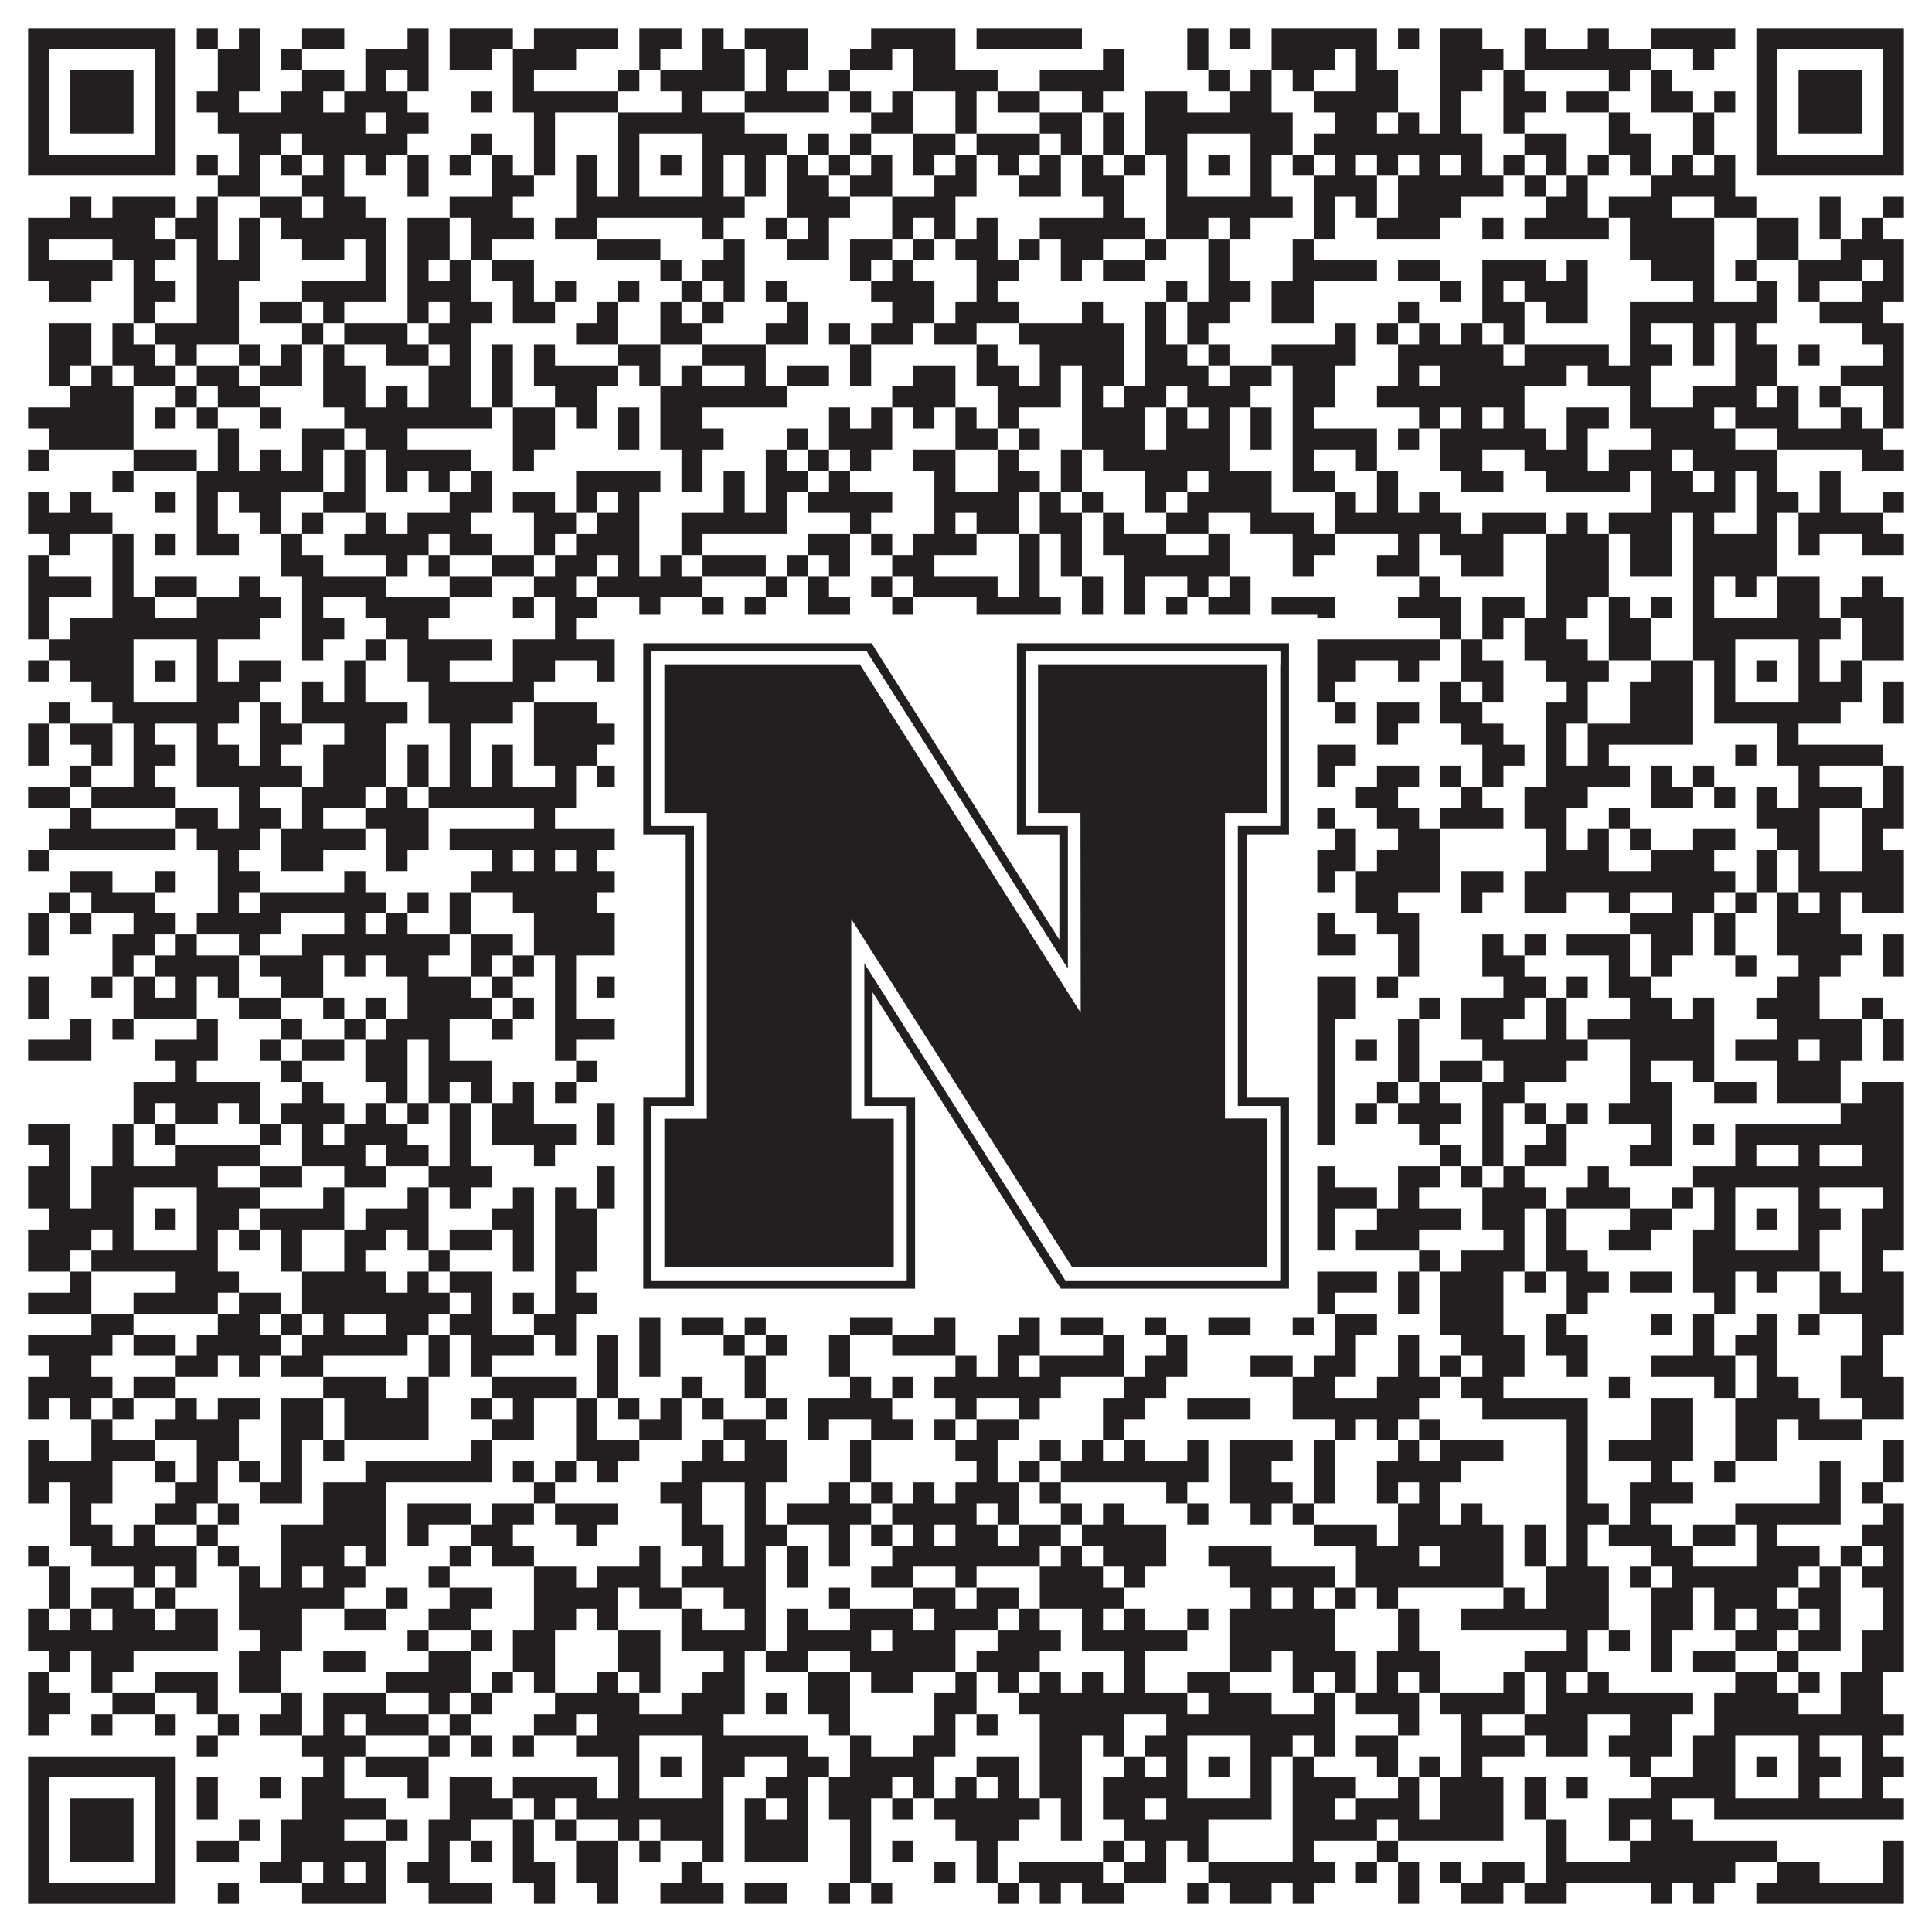 <?xml version="1.0"?>
<svg xmlns="http://www.w3.org/2000/svg" xmlns:xlink="http://www.w3.org/1999/xlink" version="1.1" width="1100px" height="1100px" viewBox="0 0 1100 1100"><rect x="0" y="0" width="1100" height="1100" fill="#ffffff" fill-opacity="1"/><path fill="#231f20" fill-opacity="1" d="M16,16L100,16L100,28L16,28ZM112,16L124,16L124,28L112,28ZM136,16L148,16L148,28L136,28ZM172,16L196,16L196,28L172,28ZM232,16L244,16L244,28L232,28ZM256,16L292,16L292,28L256,28ZM304,16L352,16L352,28L304,28ZM364,16L388,16L388,28L364,28ZM400,16L412,16L412,28L400,28ZM424,16L460,16L460,28L424,28ZM496,16L544,16L544,28L496,28ZM556,16L616,16L616,28L556,28ZM676,16L688,16L688,28L676,28ZM700,16L712,16L712,28L700,28ZM724,16L784,16L784,28L724,28ZM796,16L808,16L808,28L796,28ZM820,16L844,16L844,28L820,28ZM868,16L880,16L880,28L868,28ZM904,16L916,16L916,28L904,28ZM940,16L988,16L988,28L940,28ZM1000,16L1084,16L1084,28L1000,28ZM16,28L28,28L28,40L16,40ZM88,28L100,28L100,40L88,40ZM124,28L148,28L148,40L124,40ZM160,28L172,28L172,40L160,40ZM208,28L244,28L244,40L208,40ZM256,28L280,28L280,40L256,40ZM292,28L328,28L328,40L292,40ZM364,28L376,28L376,40L364,40ZM400,28L424,28L424,40L400,40ZM436,28L460,28L460,40L436,40ZM484,28L508,28L508,40L484,40ZM520,28L544,28L544,40L520,40ZM628,28L640,28L640,40L628,40ZM676,28L688,28L688,40L676,40ZM724,28L760,28L760,40L724,40ZM772,28L784,28L784,40L772,40ZM820,28L856,28L856,40L820,40ZM868,28L940,28L940,40L868,40ZM964,28L976,28L976,40L964,40ZM1000,28L1012,28L1012,40L1000,40ZM1072,28L1084,28L1084,40L1072,40ZM16,40L28,40L28,52L16,52ZM40,40L76,40L76,52L40,52ZM88,40L100,40L100,52L88,52ZM124,40L148,40L148,52L124,52ZM172,40L196,40L196,52L172,52ZM208,40L220,40L220,52L208,52ZM232,40L244,40L244,52L232,52ZM292,40L304,40L304,52L292,52ZM352,40L364,40L364,52L352,52ZM376,40L424,40L424,52L376,52ZM436,40L448,40L448,52L436,52ZM472,40L484,40L484,52L472,52ZM520,40L568,40L568,52L520,52ZM592,40L640,40L640,52L592,52ZM688,40L700,40L700,52L688,52ZM712,40L724,40L724,52L712,52ZM736,40L748,40L748,52L736,52ZM772,40L796,40L796,52L772,52ZM820,40L844,40L844,52L820,52ZM856,40L868,40L868,52L856,52ZM916,40L928,40L928,52L916,52ZM940,40L952,40L952,52L940,52ZM1000,40L1012,40L1012,52L1000,52ZM1024,40L1060,40L1060,52L1024,52ZM1072,40L1084,40L1084,52L1072,52ZM16,52L28,52L28,64L16,64ZM40,52L76,52L76,64L40,64ZM88,52L100,52L100,64L88,64ZM112,52L136,52L136,64L112,64ZM160,52L184,52L184,64L160,64ZM196,52L232,52L232,64L196,64ZM268,52L280,52L280,64L268,64ZM292,52L352,52L352,64L292,64ZM388,52L400,52L400,64L388,64ZM424,52L472,52L472,64L424,64ZM484,52L496,52L496,64L484,64ZM508,52L520,52L520,64L508,64ZM544,52L556,52L556,64L544,64ZM568,52L592,52L592,64L568,64ZM616,52L628,52L628,64L616,64ZM652,52L676,52L676,64L652,64ZM700,52L724,52L724,64L700,64ZM748,52L796,52L796,64L748,64ZM820,52L832,52L832,64L820,64ZM856,52L880,52L880,64L856,64ZM892,52L916,52L916,64L892,64ZM940,52L964,52L964,64L940,64ZM976,52L988,52L988,64L976,64ZM1000,52L1012,52L1012,64L1000,64ZM1024,52L1060,52L1060,64L1024,64ZM1072,52L1084,52L1084,64L1072,64ZM16,64L28,64L28,76L16,76ZM40,64L76,64L76,76L40,76ZM88,64L100,64L100,76L88,76ZM124,64L208,64L208,76L124,76ZM220,64L244,64L244,76L220,76ZM304,64L316,64L316,76L304,76ZM352,64L424,64L424,76L352,76ZM496,64L520,64L520,76L496,76ZM544,64L556,64L556,76L544,76ZM592,64L616,64L616,76L592,76ZM628,64L640,64L640,76L628,76ZM652,64L736,64L736,76L652,76ZM760,64L784,64L784,76L760,76ZM796,64L808,64L808,76L796,76ZM820,64L832,64L832,76L820,76ZM856,64L868,64L868,76L856,76ZM916,64L928,64L928,76L916,76ZM964,64L976,64L976,76L964,76ZM1000,64L1012,64L1012,76L1000,76ZM1024,64L1060,64L1060,76L1024,76ZM1072,64L1084,64L1084,76L1072,76ZM16,76L28,76L28,88L16,88ZM88,76L100,76L100,88L88,88ZM136,76L160,76L160,88L136,88ZM172,76L232,76L232,88L172,88ZM268,76L280,76L280,88L268,88ZM304,76L316,76L316,88L304,88ZM352,76L364,76L364,88L352,88ZM400,76L448,76L448,88L400,88ZM460,76L472,76L472,88L460,88ZM484,76L496,76L496,88L484,88ZM520,76L544,76L544,88L520,88ZM556,76L592,76L592,88L556,88ZM604,76L616,76L616,88L604,88ZM628,76L640,76L640,88L628,88ZM652,76L676,76L676,88L652,88ZM712,76L736,76L736,88L712,88ZM748,76L844,76L844,88L748,88ZM868,76L892,76L892,88L868,88ZM916,76L940,76L940,88L916,88ZM964,76L976,76L976,88L964,88ZM1000,76L1012,76L1012,88L1000,88ZM1072,76L1084,76L1084,88L1072,88ZM16,88L100,88L100,100L16,100ZM112,88L124,88L124,100L112,100ZM136,88L148,88L148,100L136,100ZM160,88L172,88L172,100L160,100ZM184,88L196,88L196,100L184,100ZM208,88L220,88L220,100L208,100ZM232,88L244,88L244,100L232,100ZM256,88L268,88L268,100L256,100ZM280,88L292,88L292,100L280,100ZM304,88L316,88L316,100L304,100ZM328,88L340,88L340,100L328,100ZM352,88L364,88L364,100L352,100ZM376,88L388,88L388,100L376,100ZM400,88L412,88L412,100L400,100ZM424,88L436,88L436,100L424,100ZM448,88L460,88L460,100L448,100ZM472,88L484,88L484,100L472,100ZM496,88L508,88L508,100L496,100ZM520,88L532,88L532,100L520,100ZM544,88L556,88L556,100L544,100ZM568,88L580,88L580,100L568,100ZM592,88L604,88L604,100L592,100ZM616,88L628,88L628,100L616,100ZM640,88L652,88L652,100L640,100ZM664,88L676,88L676,100L664,100ZM688,88L700,88L700,100L688,100ZM712,88L724,88L724,100L712,100ZM736,88L748,88L748,100L736,100ZM760,88L772,88L772,100L760,100ZM784,88L796,88L796,100L784,100ZM808,88L820,88L820,100L808,100ZM832,88L844,88L844,100L832,100ZM856,88L868,88L868,100L856,100ZM880,88L892,88L892,100L880,100ZM904,88L916,88L916,100L904,100ZM928,88L940,88L940,100L928,100ZM952,88L964,88L964,100L952,100ZM976,88L988,88L988,100L976,100ZM1000,88L1084,88L1084,100L1000,100ZM124,100L148,100L148,112L124,112ZM172,100L196,100L196,112L172,112ZM232,100L244,100L244,112L232,112ZM280,100L304,100L304,112L280,112ZM328,100L340,100L340,112L328,112ZM352,100L364,100L364,112L352,112ZM400,100L412,100L412,112L400,112ZM424,100L436,100L436,112L424,112ZM448,100L472,100L472,112L448,112ZM484,100L508,100L508,112L484,112ZM532,100L556,100L556,112L532,112ZM580,100L604,100L604,112L580,112ZM616,100L640,100L640,112L616,112ZM664,100L676,100L676,112L664,112ZM712,100L724,100L724,112L712,112ZM748,100L784,100L784,112L748,112ZM796,100L856,100L856,112L796,112ZM868,100L880,100L880,112L868,112ZM892,100L904,100L904,112L892,112ZM940,100L988,100L988,112L940,112ZM40,112L52,112L52,124L40,124ZM64,112L100,112L100,124L64,124ZM112,112L124,112L124,124L112,124ZM148,112L172,112L172,124L148,124ZM184,112L208,112L208,124L184,124ZM256,112L292,112L292,124L256,124ZM328,112L424,112L424,124L328,124ZM448,112L484,112L484,124L448,124ZM508,112L544,112L544,124L508,124ZM628,112L640,112L640,124L628,124ZM664,112L736,112L736,124L664,124ZM748,112L760,112L760,124L748,124ZM772,112L784,112L784,124L772,124ZM796,112L832,112L832,124L796,124ZM880,112L904,112L904,124L880,124ZM916,112L952,112L952,124L916,124ZM976,112L1000,112L1000,124L976,124ZM1036,112L1048,112L1048,124L1036,124ZM1072,112L1084,112L1084,124L1072,124ZM16,124L88,124L88,136L16,136ZM100,124L124,124L124,136L100,136ZM136,124L148,124L148,136L136,136ZM160,124L220,124L220,136L160,136ZM232,124L256,124L256,136L232,136ZM268,124L304,124L304,136L268,136ZM316,124L340,124L340,136L316,136ZM400,124L412,124L412,136L400,136ZM436,124L448,124L448,136L436,136ZM460,124L472,124L472,136L460,136ZM508,124L520,124L520,136L508,136ZM532,124L544,124L544,136L532,136ZM556,124L568,124L568,136L556,136ZM592,124L652,124L652,136L592,136ZM664,124L688,124L688,136L664,136ZM700,124L712,124L712,136L700,136ZM748,124L760,124L760,136L748,136ZM784,124L820,124L820,136L784,136ZM844,124L856,124L856,136L844,136ZM868,124L916,124L916,136L868,136ZM928,124L976,124L976,136L928,136ZM1000,124L1024,124L1024,136L1000,136ZM1036,124L1048,124L1048,136L1036,136ZM1060,124L1072,124L1072,136L1060,136ZM16,136L28,136L28,148L16,148ZM64,136L100,136L100,148L64,148ZM112,136L124,136L124,148L112,148ZM136,136L148,136L148,148L136,148ZM172,136L196,136L196,148L172,148ZM208,136L220,136L220,148L208,148ZM232,136L256,136L256,148L232,148ZM268,136L280,136L280,148L268,148ZM340,136L376,136L376,148L340,148ZM412,136L424,136L424,148L412,148ZM448,136L472,136L472,148L448,148ZM484,136L508,136L508,148L484,148ZM520,136L532,136L532,148L520,148ZM544,136L568,136L568,148L544,148ZM580,136L592,136L592,148L580,148ZM604,136L628,136L628,148L604,148ZM652,136L664,136L664,148L652,148ZM688,136L700,136L700,148L688,148ZM736,136L748,136L748,148L736,148ZM928,136L976,136L976,148L928,148ZM1000,136L1024,136L1024,148L1000,148ZM1048,136L1084,136L1084,148L1048,148ZM16,148L64,148L64,160L16,160ZM76,148L88,148L88,160L76,160ZM112,148L148,148L148,160L112,160ZM208,148L220,148L220,160L208,160ZM232,148L244,148L244,160L232,160ZM256,148L268,148L268,160L256,160ZM280,148L304,148L304,160L280,160ZM376,148L388,148L388,160L376,160ZM400,148L424,148L424,160L400,160ZM484,148L496,148L496,160L484,160ZM508,148L520,148L520,160L508,160ZM556,148L580,148L580,160L556,160ZM604,148L616,148L616,160L604,160ZM628,148L652,148L652,160L628,160ZM688,148L700,148L700,160L688,160ZM736,148L784,148L784,160L736,160ZM796,148L820,148L820,160L796,160ZM844,148L880,148L880,160L844,160ZM892,148L904,148L904,160L892,160ZM940,148L976,148L976,160L940,160ZM988,148L1000,148L1000,160L988,160ZM1024,148L1060,148L1060,160L1024,160ZM1072,148L1084,148L1084,160L1072,160ZM28,160L52,160L52,172L28,172ZM76,160L100,160L100,172L76,172ZM112,160L136,160L136,172L112,172ZM172,160L220,160L220,172L172,172ZM232,160L268,160L268,172L232,172ZM292,160L304,160L304,172L292,172ZM316,160L328,160L328,172L316,172ZM352,160L364,160L364,172L352,172ZM388,160L400,160L400,172L388,172ZM412,160L424,160L424,172L412,172ZM436,160L448,160L448,172L436,172ZM496,160L532,160L532,172L496,172ZM556,160L568,160L568,172L556,172ZM664,160L676,160L676,172L664,172ZM688,160L712,160L712,172L688,172ZM724,160L748,160L748,172L724,172ZM820,160L832,160L832,172L820,172ZM844,160L856,160L856,172L844,172ZM868,160L904,160L904,172L868,172ZM964,160L976,160L976,172L964,172ZM1000,160L1012,160L1012,172L1000,172ZM1024,160L1036,160L1036,172L1024,172ZM1060,160L1084,160L1084,172L1060,172ZM76,172L88,172L88,184L76,184ZM112,172L136,172L136,184L112,184ZM148,172L172,172L172,184L148,184ZM184,172L196,172L196,184L184,184ZM232,172L244,172L244,184L232,184ZM256,172L280,172L280,184L256,184ZM292,172L316,172L316,184L292,184ZM340,172L352,172L352,184L340,184ZM376,172L388,172L388,184L376,184ZM400,172L412,172L412,184L400,184ZM448,172L460,172L460,184L448,184ZM508,172L532,172L532,184L508,184ZM544,172L580,172L580,184L544,184ZM616,172L628,172L628,184L616,184ZM652,172L664,172L664,184L652,184ZM676,172L700,172L700,184L676,184ZM724,172L748,172L748,184L724,184ZM796,172L808,172L808,184L796,184ZM844,172L868,172L868,184L844,184ZM880,172L904,172L904,184L880,184ZM928,172L1012,172L1012,184L928,184ZM1036,172L1072,172L1072,184L1036,184ZM28,184L52,184L52,196L28,196ZM64,184L76,184L76,196L64,196ZM88,184L136,184L136,196L88,196ZM172,184L184,184L184,196L172,196ZM196,184L232,184L232,196L196,196ZM244,184L268,184L268,196L244,196ZM328,184L352,184L352,196L328,196ZM376,184L400,184L400,196L376,196ZM436,184L460,184L460,196L436,196ZM472,184L484,184L484,196L472,196ZM496,184L520,184L520,196L496,196ZM532,184L556,184L556,196L532,196ZM580,184L640,184L640,196L580,196ZM652,184L664,184L664,196L652,196ZM676,184L688,184L688,196L676,196ZM760,184L772,184L772,196L760,196ZM784,184L796,184L796,196L784,196ZM808,184L820,184L820,196L808,196ZM832,184L844,184L844,196L832,196ZM856,184L868,184L868,196L856,196ZM928,184L940,184L940,196L928,196ZM964,184L976,184L976,196L964,196ZM988,184L1000,184L1000,196L988,196ZM1060,184L1084,184L1084,196L1060,196ZM28,196L52,196L52,208L28,208ZM64,196L88,196L88,208L64,208ZM100,196L112,196L112,208L100,208ZM136,196L148,196L148,208L136,208ZM160,196L172,196L172,208L160,208ZM184,196L196,196L196,208L184,208ZM220,196L244,196L244,208L220,208ZM256,196L268,196L268,208L256,208ZM280,196L292,196L292,208L280,208ZM304,196L316,196L316,208L304,208ZM352,196L376,196L376,208L352,208ZM400,196L436,196L436,208L400,208ZM484,196L496,196L496,208L484,208ZM556,196L568,196L568,208L556,208ZM592,196L640,196L640,208L592,208ZM652,196L676,196L676,208L652,208ZM688,196L700,196L700,208L688,208ZM724,196L772,196L772,208L724,208ZM796,196L856,196L856,208L796,208ZM868,196L916,196L916,208L868,208ZM928,196L952,196L952,208L928,208ZM964,196L976,196L976,208L964,208ZM988,196L1012,196L1012,208L988,208ZM1024,196L1036,196L1036,208L1024,208ZM1072,196L1084,196L1084,208L1072,208ZM28,208L40,208L40,220L28,220ZM52,208L64,208L64,220L52,220ZM76,208L100,208L100,220L76,220ZM112,208L136,208L136,220L112,220ZM148,208L172,208L172,220L148,220ZM184,208L208,208L208,220L184,220ZM244,208L268,208L268,220L244,220ZM280,208L292,208L292,220L280,220ZM304,208L352,208L352,220L304,220ZM364,208L376,208L376,220L364,220ZM388,208L400,208L400,220L388,220ZM424,208L436,208L436,220L424,220ZM448,208L472,208L472,220L448,220ZM484,208L496,208L496,220L484,220ZM520,208L544,208L544,220L520,220ZM556,208L580,208L580,220L556,220ZM592,208L604,208L604,220L592,220ZM616,208L640,208L640,220L616,220ZM652,208L688,208L688,220L652,220ZM700,208L724,208L724,220L700,220ZM736,208L760,208L760,220L736,220ZM796,208L808,208L808,220L796,220ZM820,208L892,208L892,220L820,220ZM904,208L940,208L940,220L904,220ZM988,208L1012,208L1012,220L988,220ZM1048,208L1084,208L1084,220L1048,220ZM40,220L76,220L76,232L40,232ZM100,220L112,220L112,232L100,232ZM124,220L148,220L148,232L124,232ZM184,220L208,220L208,232L184,232ZM220,220L232,220L232,232L220,232ZM244,220L268,220L268,232L244,232ZM280,220L292,220L292,232L280,232ZM316,220L340,220L340,232L316,232ZM376,220L448,220L448,232L376,232ZM508,220L544,220L544,232L508,232ZM568,220L604,220L604,232L568,232ZM616,220L628,220L628,232L616,232ZM640,220L664,220L664,232L640,232ZM676,220L712,220L712,232L676,232ZM736,220L760,220L760,232L736,232ZM784,220L868,220L868,232L784,232ZM928,220L940,220L940,232L928,232ZM964,220L1000,220L1000,232L964,232ZM1012,220L1024,220L1024,232L1012,232ZM1036,220L1048,220L1048,232L1036,232ZM1072,220L1084,220L1084,232L1072,232ZM16,232L76,232L76,244L16,244ZM88,232L100,232L100,244L88,244ZM112,232L124,232L124,244L112,244ZM148,232L160,232L160,244L148,244ZM196,232L280,232L280,244L196,244ZM292,232L316,232L316,244L292,244ZM328,232L340,232L340,244L328,244ZM352,232L364,232L364,244L352,244ZM376,232L400,232L400,244L376,244ZM472,232L484,232L484,244L472,244ZM496,232L508,232L508,244L496,244ZM520,232L532,232L532,244L520,244ZM544,232L556,232L556,244L544,244ZM568,232L580,232L580,244L568,244ZM616,232L652,232L652,244L616,244ZM664,232L676,232L676,244L664,244ZM688,232L700,232L700,244L688,244ZM712,232L724,232L724,244L712,244ZM736,232L748,232L748,244L736,244ZM808,232L820,232L820,244L808,244ZM832,232L844,232L844,244L832,244ZM856,232L868,232L868,244L856,244ZM892,232L916,232L916,244L892,244ZM928,232L976,232L976,244L928,244ZM988,232L1024,232L1024,244L988,244ZM1048,232L1060,232L1060,244L1048,244ZM1072,232L1084,232L1084,244L1072,244ZM28,244L76,244L76,256L28,256ZM124,244L136,244L136,256L124,256ZM172,244L196,244L196,256L172,256ZM208,244L232,244L232,256L208,256ZM292,244L316,244L316,256L292,256ZM352,244L364,244L364,256L352,256ZM376,244L412,244L412,256L376,256ZM448,244L460,244L460,256L448,256ZM472,244L508,244L508,256L472,256ZM544,244L568,244L568,256L544,256ZM580,244L592,244L592,256L580,256ZM616,244L652,244L652,256L616,256ZM664,244L700,244L700,256L664,256ZM712,244L724,244L724,256L712,256ZM736,244L784,244L784,256L736,256ZM796,244L808,244L808,256L796,256ZM820,244L880,244L880,256L820,256ZM892,244L904,244L904,256L892,256ZM940,244L988,244L988,256L940,256ZM1012,244L1072,244L1072,256L1012,256ZM16,256L28,256L28,268L16,268ZM76,256L112,256L112,268L76,268ZM124,256L136,256L136,268L124,268ZM148,256L160,256L160,268L148,268ZM172,256L184,256L184,268L172,268ZM196,256L208,256L208,268L196,268ZM220,256L268,256L268,268L220,268ZM292,256L304,256L304,268L292,268ZM388,256L400,256L400,268L388,268ZM436,256L448,256L448,268L436,268ZM460,256L472,256L472,268L460,268ZM484,256L496,256L496,268L484,268ZM520,256L544,256L544,268L520,268ZM568,256L580,256L580,268L568,268ZM604,256L616,256L616,268L604,268ZM628,256L700,256L700,268L628,268ZM736,256L748,256L748,268L736,268ZM772,256L784,256L784,268L772,268ZM820,256L844,256L844,268L820,268ZM868,256L904,256L904,268L868,268ZM916,256L952,256L952,268L916,268ZM964,256L1012,256L1012,268L964,268ZM1060,256L1084,256L1084,268L1060,268ZM64,268L76,268L76,280L64,280ZM112,268L184,268L184,280L112,280ZM196,268L208,268L208,280L196,280ZM220,268L232,268L232,280L220,280ZM244,268L256,268L256,280L244,280ZM268,268L280,268L280,280L268,280ZM328,268L376,268L376,280L328,280ZM388,268L400,268L400,280L388,280ZM412,268L424,268L424,280L412,280ZM436,268L460,268L460,280L436,280ZM472,268L484,268L484,280L472,280ZM532,268L544,268L544,280L532,280ZM568,268L592,268L592,280L568,280ZM604,268L616,268L616,280L604,280ZM652,268L676,268L676,280L652,280ZM688,268L724,268L724,280L688,280ZM736,268L760,268L760,280L736,280ZM784,268L796,268L796,280L784,280ZM832,268L856,268L856,280L832,280ZM880,268L928,268L928,280L880,280ZM940,268L964,268L964,280L940,280ZM976,268L988,268L988,280L976,280ZM1000,268L1012,268L1012,280L1000,280ZM1036,268L1048,268L1048,280L1036,280ZM16,280L28,280L28,292L16,292ZM40,280L52,280L52,292L40,292ZM88,280L100,280L100,292L88,292ZM112,280L124,280L124,292L112,292ZM136,280L160,280L160,292L136,292ZM184,280L208,280L208,292L184,292ZM256,280L280,280L280,292L256,292ZM292,280L316,280L316,292L292,292ZM328,280L340,280L340,292L328,292ZM352,280L364,280L364,292L352,292ZM412,280L424,280L424,292L412,292ZM436,280L448,280L448,292L436,292ZM460,280L508,280L508,292L460,292ZM532,280L580,280L580,292L532,292ZM592,280L604,280L604,292L592,292ZM616,280L628,280L628,292L616,292ZM652,280L664,280L664,292L652,292ZM676,280L724,280L724,292L676,292ZM760,280L772,280L772,292L760,292ZM784,280L796,280L796,292L784,292ZM808,280L820,280L820,292L808,292ZM940,280L988,280L988,292L940,292ZM1000,280L1024,280L1024,292L1000,292ZM1036,280L1048,280L1048,292L1036,292ZM1072,280L1084,280L1084,292L1072,292ZM16,292L64,292L64,304L16,304ZM112,292L124,292L124,304L112,304ZM148,292L160,292L160,304L148,304ZM172,292L184,292L184,304L172,304ZM208,292L220,292L220,304L208,304ZM232,292L268,292L268,304L232,304ZM304,292L328,292L328,304L304,304ZM340,292L364,292L364,304L340,304ZM388,292L448,292L448,304L388,304ZM484,292L496,292L496,304L484,304ZM532,292L544,292L544,304L532,304ZM556,292L580,292L580,304L556,304ZM592,292L616,292L616,304L592,304ZM628,292L640,292L640,304L628,304ZM664,292L688,292L688,304L664,304ZM712,292L748,292L748,304L712,304ZM760,292L832,292L832,304L760,304ZM844,292L880,292L880,304L844,304ZM892,292L904,292L904,304L892,304ZM916,292L952,292L952,304L916,304ZM964,292L976,292L976,304L964,304ZM1000,292L1012,292L1012,304L1000,304ZM1024,292L1072,292L1072,304L1024,304ZM28,304L40,304L40,316L28,316ZM64,304L76,304L76,316L64,316ZM88,304L100,304L100,316L88,316ZM112,304L136,304L136,316L112,316ZM160,304L172,304L172,316L160,316ZM196,304L244,304L244,316L196,316ZM256,304L280,304L280,316L256,316ZM304,304L316,304L316,316L304,316ZM328,304L364,304L364,316L328,316ZM388,304L400,304L400,316L388,316ZM460,304L484,304L484,316L460,316ZM496,304L508,304L508,316L496,316ZM520,304L556,304L556,316L520,316ZM580,304L592,304L592,316L580,316ZM604,304L616,304L616,316L604,316ZM628,304L664,304L664,316L628,316ZM688,304L700,304L700,316L688,316ZM736,304L760,304L760,316L736,316ZM796,304L808,304L808,316L796,316ZM820,304L856,304L856,316L820,316ZM880,304L916,304L916,316L880,316ZM928,304L952,304L952,316L928,316ZM964,304L1012,304L1012,316L964,316ZM1024,304L1036,304L1036,316L1024,316ZM1060,304L1084,304L1084,316L1060,316ZM16,316L28,316L28,328L16,328ZM64,316L76,316L76,328L64,328ZM160,316L184,316L184,328L160,328ZM220,316L232,316L232,328L220,328ZM244,316L256,316L256,328L244,328ZM280,316L304,316L304,328L280,328ZM316,316L340,316L340,328L316,328ZM352,316L364,316L364,328L352,328ZM376,316L388,316L388,328L376,328ZM400,316L436,316L436,328L400,328ZM448,316L460,316L460,328L448,328ZM472,316L484,316L484,328L472,328ZM508,316L532,316L532,328L508,328ZM580,316L592,316L592,328L580,328ZM604,316L616,316L616,328L604,328ZM640,316L700,316L700,328L640,328ZM736,316L748,316L748,328L736,328ZM784,316L808,316L808,328L784,328ZM832,316L856,316L856,328L832,328ZM880,316L916,316L916,328L880,328ZM928,316L952,316L952,328L928,328ZM964,316L1012,316L1012,328L964,328ZM16,328L52,328L52,340L16,340ZM64,328L76,328L76,340L64,340ZM88,328L112,328L112,340L88,340ZM136,328L148,328L148,340L136,340ZM172,328L220,328L220,340L172,340ZM256,328L280,328L280,340L256,340ZM304,328L328,328L328,340L304,340ZM340,328L400,328L400,340L340,340ZM436,328L448,328L448,340L436,340ZM460,328L472,328L472,340L460,340ZM496,328L508,328L508,340L496,340ZM520,328L568,328L568,340L520,340ZM580,328L592,328L592,340L580,340ZM616,328L628,328L628,340L616,340ZM640,328L652,328L652,340L640,340ZM676,328L688,328L688,340L676,340ZM700,328L712,328L712,340L700,340ZM808,328L820,328L820,340L808,340ZM880,328L916,328L916,340L880,340ZM964,328L976,328L976,340L964,340ZM988,328L1000,328L1000,340L988,340ZM1012,328L1036,328L1036,340L1012,340ZM1060,328L1072,328L1072,340L1060,340ZM16,340L28,340L28,352L16,352ZM64,340L88,340L88,352L64,352ZM112,340L160,340L160,352L112,352ZM172,340L184,340L184,352L172,352ZM208,340L256,340L256,352L208,352ZM292,340L304,340L304,352L292,352ZM316,340L340,340L340,352L316,352ZM364,340L376,340L376,352L364,352ZM400,340L412,340L412,352L400,352ZM424,340L436,340L436,352L424,352ZM460,340L484,340L484,352L460,352ZM508,340L520,340L520,352L508,352ZM556,340L604,340L604,352L556,352ZM616,340L628,340L628,352L616,352ZM640,340L652,340L652,352L640,352ZM664,340L676,340L676,352L664,352ZM688,340L712,340L712,352L688,352ZM724,340L760,340L760,352L724,352ZM796,340L832,340L832,352L796,352ZM844,340L868,340L868,352L844,352ZM880,340L904,340L904,352L880,352ZM916,340L928,340L928,352L916,352ZM940,340L952,340L952,352L940,352ZM964,340L976,340L976,352L964,352ZM1012,340L1036,340L1036,352L1012,352ZM1048,340L1084,340L1084,352L1048,352ZM16,352L28,352L28,364L16,364ZM40,352L148,352L148,364L40,364ZM172,352L196,352L196,364L172,364ZM220,352L244,352L244,364L220,364ZM316,352L328,352L328,364L316,364ZM352,352L412,352L412,364L352,364ZM424,352L472,352L472,364L424,364ZM484,352L520,352L520,364L484,364ZM544,352L556,352L556,364L544,364ZM568,352L580,352L580,364L568,364ZM592,352L604,352L604,364L592,364ZM640,352L724,352L724,364L640,364ZM820,352L832,352L832,364L820,364ZM844,352L856,352L856,364L844,364ZM868,352L892,352L892,364L868,364ZM916,352L940,352L940,364L916,364ZM964,352L1048,352L1048,364L964,364ZM1060,352L1084,352L1084,364L1060,364ZM28,364L76,364L76,376L28,376ZM112,364L124,364L124,376L112,376ZM172,364L184,364L184,376L172,376ZM208,364L220,364L220,376L208,376ZM232,364L280,364L280,376L232,376ZM292,364L364,364L364,376L292,376ZM400,364L424,364L424,376L400,376ZM436,364L460,364L460,376L436,376ZM472,364L496,364L496,376L472,376ZM520,364L556,364L556,376L520,376ZM580,364L592,364L592,376L580,376ZM604,364L676,364L676,376L604,376ZM712,364L724,364L724,376L712,376ZM736,364L820,364L820,376L736,376ZM832,364L844,364L844,376L832,376ZM868,364L904,364L904,376L868,376ZM916,364L940,364L940,376L916,376ZM964,364L988,364L988,376L964,376ZM1024,364L1036,364L1036,376L1024,376ZM1060,364L1084,364L1084,376L1060,376ZM16,376L28,376L28,388L16,388ZM40,376L76,376L76,388L40,388ZM88,376L100,376L100,388L88,388ZM112,376L124,376L124,388L112,388ZM136,376L160,376L160,388L136,388ZM196,376L208,376L208,388L196,388ZM232,376L256,376L256,388L232,388ZM292,376L316,376L316,388L292,388ZM340,376L364,376L364,388L340,388ZM376,376L388,376L388,388L376,388ZM400,376L412,376L412,388L400,388ZM424,376L448,376L448,388L424,388ZM460,376L496,376L496,388L460,388ZM508,376L532,376L532,388L508,388ZM544,376L556,376L556,388L544,388ZM580,376L604,376L604,388L580,388ZM616,376L628,376L628,388L616,388ZM640,376L652,376L652,388L640,388ZM664,376L676,376L676,388L664,388ZM688,376L700,376L700,388L688,388ZM712,376L724,376L724,388L712,388ZM736,376L772,376L772,388L736,388ZM796,376L808,376L808,388L796,388ZM832,376L856,376L856,388L832,388ZM880,376L916,376L916,388L880,388ZM940,376L964,376L964,388L940,388ZM976,376L988,376L988,388L976,388ZM1000,376L1012,376L1012,388L1000,388ZM1024,376L1036,376L1036,388L1024,388ZM1048,376L1060,376L1060,388L1048,388ZM52,388L76,388L76,400L52,400ZM112,388L148,388L148,400L112,400ZM172,388L184,388L184,400L172,400ZM196,388L208,388L208,400L196,400ZM244,388L304,388L304,400L244,400ZM352,388L364,388L364,400L352,400ZM400,388L412,388L412,400L400,400ZM448,388L484,388L484,400L448,400ZM508,388L520,388L520,400L508,400ZM556,388L580,388L580,400L556,400ZM628,388L676,388L676,400L628,400ZM712,388L724,388L724,400L712,400ZM736,388L760,388L760,400L736,400ZM820,388L832,388L832,400L820,400ZM844,388L856,388L856,400L844,400ZM892,388L904,388L904,400L892,400ZM928,388L964,388L964,400L928,400ZM976,388L988,388L988,400L976,400ZM1024,388L1060,388L1060,400L1024,400ZM1072,388L1084,388L1084,400L1072,400ZM28,400L40,400L40,412L28,412ZM64,400L136,400L136,412L64,412ZM148,400L160,400L160,412L148,412ZM172,400L232,400L232,412L172,412ZM244,400L292,400L292,412L244,412ZM304,400L340,400L340,412L304,412ZM352,400L412,400L412,412L352,412ZM424,400L448,400L448,412L424,412ZM472,400L484,400L484,412L472,412ZM508,400L556,400L556,412L508,412ZM568,400L592,400L592,412L568,412ZM652,400L724,400L724,412L652,412ZM736,400L748,400L748,412L736,412ZM760,400L772,400L772,412L760,412ZM784,400L808,400L808,412L784,412ZM820,400L844,400L844,412L820,412ZM880,400L904,400L904,412L880,412ZM928,400L964,400L964,412L928,412ZM976,400L1048,400L1048,412L976,412ZM1072,400L1084,400L1084,412L1072,412ZM16,412L28,412L28,424L16,424ZM40,412L64,412L64,424L40,424ZM76,412L88,412L88,424L76,424ZM112,412L124,412L124,424L112,424ZM148,412L172,412L172,424L148,424ZM196,412L220,412L220,424L196,424ZM256,412L268,412L268,424L256,424ZM304,412L352,412L352,424L304,424ZM364,412L376,412L376,424L364,424ZM424,412L460,412L460,424L424,424ZM484,412L496,412L496,424L484,424ZM508,412L520,412L520,424L508,424ZM544,412L556,412L556,424L544,424ZM592,412L604,412L604,424L592,424ZM616,412L628,412L628,424L616,424ZM664,412L724,412L724,424L664,424ZM736,412L748,412L748,424L736,424ZM784,412L796,412L796,424L784,424ZM832,412L856,412L856,424L832,424ZM880,412L892,412L892,424L880,424ZM904,412L964,412L964,424L904,424ZM1012,412L1024,412L1024,424L1012,424ZM16,424L28,424L28,436L16,436ZM52,424L64,424L64,436L52,436ZM76,424L100,424L100,436L76,436ZM112,424L136,424L136,436L112,436ZM148,424L160,424L160,436L148,436ZM184,424L220,424L220,436L184,436ZM232,424L244,424L244,436L232,436ZM256,424L268,424L268,436L256,436ZM280,424L292,424L292,436L280,436ZM304,424L340,424L340,436L304,436ZM352,424L400,424L400,436L352,436ZM436,424L448,424L448,436L436,436ZM460,424L496,424L496,436L460,436ZM544,424L568,424L568,436L544,436ZM580,424L592,424L592,436L580,436ZM604,424L616,424L616,436L604,436ZM640,424L712,424L712,436L640,436ZM748,424L772,424L772,436L748,436ZM844,424L868,424L868,436L844,436ZM880,424L892,424L892,436L880,436ZM904,424L916,424L916,436L904,436ZM988,424L1000,424L1000,436L988,436ZM1012,424L1072,424L1072,436L1012,436ZM40,436L52,436L52,448L40,448ZM76,436L88,436L88,448L76,448ZM112,436L172,436L172,448L112,448ZM184,436L220,436L220,448L184,448ZM232,436L244,436L244,448L232,448ZM256,436L268,436L268,448L256,448ZM280,436L292,436L292,448L280,448ZM316,436L328,436L328,448L316,448ZM340,436L364,436L364,448L340,448ZM412,436L436,436L436,448L412,448ZM460,436L484,436L484,448L460,448ZM532,436L556,436L556,448L532,448ZM580,436L592,436L592,448L580,448ZM604,436L616,436L616,448L604,448ZM628,436L640,436L640,448L628,448ZM676,436L700,436L700,448L676,448ZM712,436L760,436L760,448L712,448ZM784,436L808,436L808,448L784,448ZM820,436L832,436L832,448L820,448ZM844,436L856,436L856,448L844,448ZM880,436L928,436L928,448L880,448ZM940,436L952,436L952,448L940,448ZM964,436L976,436L976,448L964,448ZM1024,436L1036,436L1036,448L1024,448ZM1072,436L1084,436L1084,448L1072,448ZM16,448L40,448L40,460L16,460ZM52,448L100,448L100,460L52,460ZM136,448L148,448L148,460L136,460ZM172,448L208,448L208,460L172,460ZM220,448L232,448L232,460L220,460ZM244,448L328,448L328,460L244,460ZM364,448L376,448L376,460L364,460ZM400,448L412,448L412,460L400,460ZM436,448L472,448L472,460L436,460ZM508,448L520,448L520,460L508,460ZM532,448L544,448L544,460L532,460ZM580,448L640,448L640,460L580,460ZM652,448L664,448L664,460L652,460ZM676,448L688,448L688,460L676,460ZM736,448L748,448L748,460L736,460ZM772,448L796,448L796,460L772,460ZM832,448L844,448L844,460L832,460ZM868,448L904,448L904,460L868,460ZM940,448L964,448L964,460L940,460ZM976,448L988,448L988,460L976,460ZM1000,448L1012,448L1012,460L1000,460ZM1024,448L1060,448L1060,460L1024,460ZM1072,448L1084,448L1084,460L1072,460ZM40,460L52,460L52,472L40,472ZM100,460L124,460L124,472L100,472ZM136,460L160,460L160,472L136,472ZM172,460L184,460L184,472L172,472ZM208,460L244,460L244,472L208,472ZM304,460L316,460L316,472L304,472ZM364,460L376,460L376,472L364,472ZM388,460L400,460L400,472L388,472ZM412,460L460,460L460,472L412,472ZM496,460L508,460L508,472L496,472ZM520,460L544,460L544,472L520,472ZM556,460L568,460L568,472L556,472ZM592,460L604,460L604,472L592,472ZM652,460L688,460L688,472L652,472ZM700,460L724,460L724,472L700,472ZM736,460L760,460L760,472L736,472ZM784,460L808,460L808,472L784,472ZM820,460L856,460L856,472L820,472ZM868,460L892,460L892,472L868,472ZM916,460L928,460L928,472L916,472ZM1000,460L1036,460L1036,472L1000,472ZM1060,460L1084,460L1084,472L1060,472ZM28,472L100,472L100,484L28,484ZM112,472L148,472L148,484L112,484ZM160,472L208,472L208,484L160,484ZM220,472L244,472L244,484L220,484ZM256,472L364,472L364,484L256,484ZM424,472L436,472L436,484L424,484ZM448,472L460,472L460,484L448,484ZM484,472L544,472L544,484L484,484ZM556,472L580,472L580,484L556,484ZM592,472L604,472L604,484L592,484ZM616,472L652,472L652,484L616,484ZM676,472L688,472L688,484L676,484ZM700,472L724,472L724,484L700,484ZM736,472L748,472L748,484L736,484ZM760,472L772,472L772,484L760,484ZM796,472L820,472L820,484L796,484ZM880,472L892,472L892,484L880,484ZM904,472L916,472L916,484L904,484ZM928,472L940,472L940,484L928,484ZM964,472L988,472L988,484L964,484ZM1012,472L1036,472L1036,484L1012,484ZM1060,472L1072,472L1072,484L1060,484ZM16,484L28,484L28,496L16,496ZM124,484L136,484L136,496L124,496ZM160,484L184,484L184,496L160,496ZM220,484L232,484L232,496L220,496ZM280,484L292,484L292,496L280,496ZM304,484L316,484L316,496L304,496ZM328,484L340,484L340,496L328,496ZM352,484L376,484L376,496L352,496ZM388,484L436,484L436,496L388,496ZM460,484L520,484L520,496L460,496ZM544,484L568,484L568,496L544,496ZM580,484L592,484L592,496L580,496ZM616,484L628,484L628,496L616,496ZM676,484L688,484L688,496L676,496ZM700,484L712,484L712,496L700,496ZM724,484L736,484L736,496L724,496ZM748,484L772,484L772,496L748,496ZM784,484L820,484L820,496L784,496ZM880,484L916,484L916,496L880,496ZM940,484L976,484L976,496L940,496ZM1000,484L1012,484L1012,496L1000,496ZM1024,484L1036,484L1036,496L1024,496ZM1060,484L1084,484L1084,496L1060,496ZM40,496L64,496L64,508L40,508ZM88,496L100,496L100,508L88,508ZM124,496L148,496L148,508L124,508ZM196,496L208,496L208,508L196,508ZM268,496L352,496L352,508L268,508ZM364,496L376,496L376,508L364,508ZM388,496L400,496L400,508L388,508ZM424,496L448,496L448,508L424,508ZM460,496L520,496L520,508L460,508ZM532,496L556,496L556,508L532,508ZM568,496L592,496L592,508L568,508ZM616,496L628,496L628,508L616,508ZM640,496L664,496L664,508L640,508ZM676,496L688,496L688,508L676,508ZM700,496L712,496L712,508L700,508ZM748,496L760,496L760,508L748,508ZM772,496L820,496L820,508L772,508ZM832,496L856,496L856,508L832,508ZM868,496L988,496L988,508L868,508ZM1000,496L1012,496L1012,508L1000,508ZM1024,496L1084,496L1084,508L1024,508ZM28,508L40,508L40,520L28,520ZM52,508L88,508L88,520L52,520ZM124,508L136,508L136,520L124,520ZM148,508L220,508L220,520L148,520ZM232,508L244,508L244,520L232,520ZM256,508L268,508L268,520L256,520ZM292,508L340,508L340,520L292,520ZM400,508L472,508L472,520L400,520ZM484,508L508,508L508,520L484,520ZM520,508L532,508L532,520L520,520ZM544,508L592,508L592,520L544,520ZM628,508L652,508L652,520L628,520ZM664,508L724,508L724,520L664,520ZM736,508L748,508L748,520L736,520ZM772,508L796,508L796,520L772,520ZM832,508L844,508L844,520L832,520ZM868,508L892,508L892,520L868,520ZM916,508L928,508L928,520L916,520ZM952,508L976,508L976,520L952,520ZM988,508L1000,508L1000,520L988,520ZM1012,508L1024,508L1024,520L1012,520ZM1036,508L1048,508L1048,520L1036,520ZM1060,508L1084,508L1084,520L1060,520ZM16,520L28,520L28,532L16,532ZM40,520L52,520L52,532L40,532ZM76,520L100,520L100,532L76,532ZM112,520L160,520L160,532L112,532ZM196,520L208,520L208,532L196,532ZM220,520L232,520L232,532L220,532ZM256,520L268,520L268,532L256,532ZM304,520L400,520L400,532L304,532ZM412,520L436,520L436,532L412,532ZM484,520L508,520L508,532L484,532ZM532,520L568,520L568,532L532,532ZM580,520L604,520L604,532L580,532ZM616,520L628,520L628,532L616,532ZM664,520L724,520L724,532L664,532ZM736,520L760,520L760,532L736,532ZM784,520L808,520L808,532L784,532ZM928,520L964,520L964,532L928,532ZM976,520L988,520L988,532L976,532ZM1012,520L1048,520L1048,532L1012,532ZM16,532L28,532L28,544L16,544ZM64,532L88,532L88,544L64,544ZM100,532L112,532L112,544L100,544ZM136,532L148,532L148,544L136,544ZM172,532L256,532L256,544L172,544ZM268,532L292,532L292,544L268,544ZM304,532L352,532L352,544L304,544ZM388,532L424,532L424,544L388,544ZM436,532L448,532L448,544L436,544ZM460,532L472,532L472,544L460,544ZM484,532L496,532L496,544L484,544ZM508,532L520,532L520,544L508,544ZM556,532L580,532L580,544L556,544ZM592,532L616,532L616,544L592,544ZM628,532L640,532L640,544L628,544ZM652,532L664,532L664,544L652,544ZM700,532L724,532L724,544L700,544ZM748,532L772,532L772,544L748,544ZM796,532L808,532L808,544L796,544ZM844,532L856,532L856,544L844,544ZM868,532L880,532L880,544L868,544ZM892,532L928,532L928,544L892,544ZM940,532L964,532L964,544L940,544ZM976,532L988,532L988,544L976,544ZM1012,532L1060,532L1060,544L1012,544ZM1072,532L1084,532L1084,544L1072,544ZM64,544L76,544L76,556L64,556ZM88,544L136,544L136,556L88,556ZM148,544L184,544L184,556L148,556ZM196,544L208,544L208,556L196,556ZM220,544L244,544L244,556L220,556ZM268,544L280,544L280,556L268,556ZM292,544L304,544L304,556L292,556ZM316,544L328,544L328,556L316,556ZM352,544L376,544L376,556L352,556ZM400,544L436,544L436,556L400,556ZM472,544L508,544L508,556L472,556ZM532,544L544,544L544,556L532,556ZM556,544L616,544L616,556L556,556ZM640,544L652,544L652,556L640,556ZM664,544L688,544L688,556L664,556ZM700,544L724,544L724,556L700,556ZM796,544L808,544L808,556L796,556ZM844,544L868,544L868,556L844,556ZM916,544L928,544L928,556L916,556ZM940,544L952,544L952,556L940,556ZM988,544L1000,544L1000,556L988,556ZM1024,544L1048,544L1048,556L1024,556ZM1072,544L1084,544L1084,556L1072,556ZM16,556L28,556L28,568L16,568ZM52,556L64,556L64,568L52,568ZM76,556L88,556L88,568L76,568ZM100,556L112,556L112,568L100,568ZM124,556L136,556L136,568L124,568ZM160,556L184,556L184,568L160,568ZM232,556L268,556L268,568L232,568ZM280,556L292,556L292,568L280,568ZM316,556L328,556L328,568L316,568ZM340,556L376,556L376,568L340,568ZM412,556L424,556L424,568L412,568ZM436,556L460,556L460,568L436,568ZM472,556L496,556L496,568L472,568ZM568,556L616,556L616,568L568,568ZM628,556L652,556L652,568L628,568ZM664,556L700,556L700,568L664,568ZM736,556L772,556L772,568L736,568ZM784,556L796,556L796,568L784,568ZM856,556L880,556L880,568L856,568ZM892,556L904,556L904,568L892,568ZM916,556L940,556L940,568L916,568ZM1012,556L1036,556L1036,568L1012,568ZM16,568L28,568L28,580L16,580ZM76,568L112,568L112,580L76,580ZM136,568L160,568L160,580L136,580ZM184,568L196,568L196,580L184,580ZM208,568L220,568L220,580L208,580ZM232,568L280,568L280,580L232,580ZM292,568L304,568L304,580L292,580ZM316,568L328,568L328,580L316,580ZM388,568L412,568L412,580L388,580ZM472,568L484,568L484,580L472,580ZM496,568L508,568L508,580L496,580ZM520,568L532,568L532,580L520,580ZM544,568L568,568L568,580L544,580ZM580,568L592,568L592,580L580,580ZM616,568L664,568L664,580L616,580ZM676,568L688,568L688,580L676,580ZM700,568L712,568L712,580L700,580ZM736,568L772,568L772,580L736,580ZM808,568L820,568L820,580L808,580ZM832,568L868,568L868,580L832,580ZM880,568L892,568L892,580L880,580ZM928,568L952,568L952,580L928,580ZM964,568L976,568L976,580L964,580ZM1000,568L1036,568L1036,580L1000,580ZM1060,568L1072,568L1072,580L1060,580ZM40,580L52,580L52,592L40,592ZM64,580L76,580L76,592L64,592ZM112,580L124,580L124,592L112,592ZM160,580L172,580L172,592L160,592ZM196,580L208,580L208,592L196,592ZM220,580L256,580L256,592L220,592ZM280,580L292,580L292,592L280,592ZM316,580L364,580L364,592L316,592ZM388,580L400,580L400,592L388,592ZM412,580L424,580L424,592L412,592ZM460,580L472,580L472,592L460,592ZM508,580L532,580L532,592L508,592ZM628,580L640,580L640,592L628,592ZM652,580L664,580L664,592L652,592ZM688,580L712,580L712,592L688,592ZM724,580L760,580L760,592L724,592ZM796,580L808,580L808,592L796,592ZM832,580L856,580L856,592L832,592ZM880,580L892,580L892,592L880,592ZM904,580L976,580L976,592L904,592ZM1012,580L1060,580L1060,592L1012,592ZM1072,580L1084,580L1084,592L1072,592ZM16,592L52,592L52,604L16,604ZM88,592L124,592L124,604L88,604ZM148,592L160,592L160,604L148,604ZM172,592L196,592L196,604L172,604ZM208,592L232,592L232,604L208,604ZM244,592L256,592L256,604L244,604ZM316,592L328,592L328,604L316,604ZM352,592L364,592L364,604L352,604ZM376,592L448,592L448,604L376,604ZM496,592L532,592L532,604L496,604ZM556,592L580,592L580,604L556,604ZM592,592L604,592L604,604L592,604ZM628,592L676,592L676,604L628,604ZM688,592L712,592L712,604L688,604ZM724,592L760,592L760,604L724,604ZM772,592L784,592L784,604L772,604ZM796,592L808,592L808,604L796,604ZM844,592L904,592L904,604L844,604ZM928,592L976,592L976,604L928,604ZM988,592L1024,592L1024,604L988,604ZM1036,592L1060,592L1060,604L1036,604ZM1072,592L1084,592L1084,604L1072,604ZM100,604L112,604L112,616L100,616ZM160,604L172,604L172,616L160,616ZM208,604L232,604L232,616L208,616ZM244,604L280,604L280,616L244,616ZM328,604L340,604L340,616L328,616ZM352,604L376,604L376,616L352,616ZM388,604L400,604L400,616L388,616ZM412,604L424,604L424,616L412,616ZM448,604L460,604L460,616L448,616ZM472,604L508,604L508,616L472,616ZM520,604L544,604L544,616L520,616ZM568,604L580,604L580,616L568,616ZM604,604L628,604L628,616L604,616ZM640,604L652,604L652,616L640,616ZM664,604L676,604L676,616L664,616ZM700,604L712,604L712,616L700,616ZM736,604L760,604L760,616L736,616ZM796,604L808,604L808,616L796,616ZM820,604L844,604L844,616L820,616ZM856,604L892,604L892,616L856,616ZM928,604L940,604L940,616L928,616ZM964,604L976,604L976,616L964,616ZM1012,604L1048,604L1048,616L1012,616ZM76,616L148,616L148,628L76,628ZM172,616L184,616L184,628L172,628ZM220,616L232,616L232,628L220,628ZM244,616L256,616L256,628L244,628ZM268,616L280,616L280,628L268,628ZM292,616L304,616L304,628L292,628ZM316,616L328,616L328,628L316,628ZM400,616L424,616L424,628L400,628ZM460,616L496,616L496,628L460,628ZM508,616L544,616L544,628L508,628ZM604,616L676,616L676,628L604,628ZM736,616L760,616L760,628L736,628ZM784,616L796,616L796,628L784,628ZM808,616L820,616L820,628L808,628ZM844,616L868,616L868,628L844,628ZM928,616L952,616L952,628L928,628ZM976,616L1000,616L1000,628L976,628ZM1012,616L1048,616L1048,628L1012,628ZM1060,616L1084,616L1084,628L1060,628ZM76,628L88,628L88,640L76,640ZM100,628L124,628L124,640L100,640ZM136,628L148,628L148,640L136,640ZM160,628L196,628L196,640L160,640ZM208,628L220,628L220,640L208,640ZM232,628L244,628L244,640L232,640ZM256,628L268,628L268,640L256,640ZM280,628L304,628L304,640L280,640ZM340,628L352,628L352,640L340,640ZM364,628L388,628L388,640L364,640ZM424,628L436,628L436,640L424,640ZM460,628L484,628L484,640L460,640ZM496,628L508,628L508,640L496,640ZM520,628L532,628L532,640L520,640ZM556,628L568,628L568,640L556,640ZM592,628L616,628L616,640L592,640ZM640,628L676,628L676,640L640,640ZM712,628L736,628L736,640L712,640ZM748,628L760,628L760,640L748,640ZM772,628L784,628L784,640L772,640ZM796,628L832,628L832,640L796,640ZM844,628L856,628L856,640L844,640ZM868,628L880,628L880,640L868,640ZM892,628L904,628L904,640L892,640ZM916,628L952,628L952,640L916,640ZM1048,628L1084,628L1084,640L1048,640ZM16,640L40,640L40,652L16,652ZM64,640L76,640L76,652L64,652ZM88,640L100,640L100,652L88,652ZM148,640L160,640L160,652L148,652ZM172,640L184,640L184,652L172,652ZM196,640L232,640L232,652L196,652ZM256,640L268,640L268,652L256,652ZM280,640L328,640L328,652L280,652ZM340,640L364,640L364,652L340,652ZM376,640L412,640L412,652L376,652ZM424,640L436,640L436,652L424,652ZM496,640L544,640L544,652L496,652ZM580,640L604,640L604,652L580,652ZM616,640L628,640L628,652L616,652ZM640,640L652,640L652,652L640,652ZM664,640L724,640L724,652L664,652ZM736,640L760,640L760,652L736,652ZM808,640L820,640L820,652L808,652ZM844,640L856,640L856,652L844,652ZM880,640L892,640L892,652L880,652ZM940,640L952,640L952,652L940,652ZM964,640L976,640L976,652L964,652ZM988,640L1084,640L1084,652L988,652ZM28,652L40,652L40,664L28,664ZM64,652L76,652L76,664L64,664ZM100,652L148,652L148,664L100,664ZM172,652L208,652L208,664L172,664ZM220,652L244,652L244,664L220,664ZM256,652L268,652L268,664L256,664ZM304,652L316,652L316,664L304,664ZM352,652L364,652L364,664L352,664ZM388,652L400,652L400,664L388,664ZM460,652L520,652L520,664L460,664ZM532,652L544,652L544,664L532,664ZM580,652L592,652L592,664L580,664ZM604,652L628,652L628,664L604,664ZM640,652L676,652L676,664L640,664ZM688,652L700,652L700,664L688,664ZM712,652L724,652L724,664L712,664ZM820,652L832,652L832,664L820,664ZM844,652L856,652L856,664L844,664ZM868,652L892,652L892,664L868,664ZM928,652L952,652L952,664L928,664ZM988,652L1000,652L1000,664L988,664ZM1024,652L1036,652L1036,664L1024,664ZM1060,652L1084,652L1084,664L1060,664ZM16,664L40,664L40,676L16,676ZM52,664L124,664L124,676L52,676ZM148,664L172,664L172,676L148,676ZM196,664L220,664L220,676L196,676ZM244,664L280,664L280,676L244,676ZM340,664L448,664L448,676L340,676ZM460,664L472,664L472,676L460,676ZM484,664L496,664L496,676L484,676ZM508,664L532,664L532,676L508,676ZM544,664L556,664L556,676L544,676ZM568,664L616,664L616,676L568,676ZM640,664L652,664L652,676L640,676ZM664,664L724,664L724,676L664,676ZM748,664L760,664L760,676L748,676ZM796,664L820,664L820,676L796,676ZM832,664L844,664L844,676L832,676ZM856,664L868,664L868,676L856,676ZM904,664L916,664L916,676L904,676ZM964,664L1084,664L1084,676L964,676ZM16,676L40,676L40,688L16,688ZM52,676L76,676L76,688L52,688ZM112,676L148,676L148,688L112,688ZM184,676L196,676L196,688L184,688ZM232,676L244,676L244,688L232,688ZM256,676L268,676L268,688L256,688ZM292,676L304,676L304,688L292,688ZM316,676L328,676L328,688L316,688ZM340,676L364,676L364,688L340,688ZM400,676L412,676L412,688L400,688ZM436,676L448,676L448,688L436,688ZM460,676L496,676L496,688L460,688ZM544,676L556,676L556,688L544,688ZM580,676L592,676L592,688L580,688ZM604,676L616,676L616,688L604,688ZM628,676L640,676L640,688L628,688ZM652,676L676,676L676,688L652,688ZM712,676L724,676L724,688L712,688ZM736,676L784,676L784,688L736,688ZM796,676L808,676L808,688L796,688ZM844,676L880,676L880,688L844,688ZM892,676L928,676L928,688L892,688ZM952,676L964,676L964,688L952,688ZM976,676L988,676L988,688L976,688ZM1024,676L1036,676L1036,688L1024,688ZM1072,676L1084,676L1084,688L1072,688ZM28,688L76,688L76,700L28,700ZM88,688L100,688L100,700L88,700ZM112,688L136,688L136,700L112,700ZM148,688L196,688L196,700L148,700ZM208,688L244,688L244,700L208,700ZM280,688L304,688L304,700L280,700ZM316,688L340,688L340,700L316,700ZM352,688L364,688L364,700L352,700ZM376,688L388,688L388,700L376,700ZM400,688L424,688L424,700L400,700ZM496,688L508,688L508,700L496,700ZM544,688L568,688L568,700L544,700ZM592,688L616,688L616,700L592,700ZM652,688L676,688L676,700L652,700ZM688,688L700,688L700,700L688,700ZM712,688L724,688L724,700L712,700ZM736,688L760,688L760,700L736,700ZM784,688L832,688L832,700L784,700ZM844,688L868,688L868,700L844,700ZM880,688L892,688L892,700L880,700ZM928,688L952,688L952,700L928,700ZM976,688L988,688L988,700L976,700ZM1000,688L1012,688L1012,700L1000,700ZM1024,688L1048,688L1048,700L1024,700ZM1060,688L1084,688L1084,700L1060,700ZM16,700L52,700L52,712L16,712ZM64,700L76,700L76,712L64,712ZM112,700L124,700L124,712L112,712ZM136,700L148,700L148,712L136,712ZM160,700L172,700L172,712L160,712ZM196,700L220,700L220,712L196,712ZM232,700L244,700L244,712L232,712ZM256,700L280,700L280,712L256,712ZM292,700L304,700L304,712L292,712ZM316,700L340,700L340,712L316,712ZM352,700L364,700L364,712L352,712ZM400,700L412,700L412,712L400,712ZM436,700L460,700L460,712L436,712ZM484,700L520,700L520,712L484,712ZM568,700L580,700L580,712L568,712ZM592,700L604,700L604,712L592,712ZM628,700L640,700L640,712L628,712ZM664,700L676,700L676,712L664,712ZM712,700L760,700L760,712L712,712ZM772,700L808,700L808,712L772,712ZM856,700L868,700L868,712L856,712ZM880,700L892,700L892,712L880,712ZM916,700L940,700L940,712L916,712ZM964,700L988,700L988,712L964,712ZM1024,700L1036,700L1036,712L1024,712ZM1060,700L1084,700L1084,712L1060,712ZM16,712L40,712L40,724L16,724ZM52,712L124,712L124,724L52,724ZM160,712L172,712L172,724L160,724ZM196,712L208,712L208,724L196,724ZM244,712L256,712L256,724L244,724ZM292,712L304,712L304,724L292,724ZM316,712L340,712L340,724L316,724ZM352,712L424,712L424,724L352,724ZM436,712L460,712L460,724L436,724ZM508,712L520,712L520,724L508,724ZM592,712L604,712L604,724L592,724ZM616,712L640,712L640,724L616,724ZM664,712L724,712L724,724L664,724ZM736,712L748,712L748,724L736,724ZM808,712L820,712L820,724L808,724ZM832,712L868,712L868,724L832,724ZM880,712L904,712L904,724L880,724ZM964,712L1036,712L1036,724L964,724ZM1060,712L1072,712L1072,724L1060,724ZM40,724L52,724L52,736L40,736ZM100,724L136,724L136,736L100,736ZM172,724L220,724L220,736L172,736ZM232,724L244,724L244,736L232,736ZM256,724L280,724L280,736L256,736ZM316,724L328,724L328,736L316,736ZM352,724L376,724L376,736L352,736ZM388,724L412,724L412,736L388,736ZM424,724L436,724L436,736L424,736ZM448,724L460,724L460,736L448,736ZM472,724L484,724L484,736L472,736ZM496,724L544,724L544,736L496,736ZM556,724L568,724L568,736L556,736ZM604,724L688,724L688,736L604,736ZM736,724L784,724L784,736L736,736ZM796,724L808,724L808,736L796,736ZM820,724L856,724L856,736L820,736ZM868,724L880,724L880,736L868,736ZM892,724L916,724L916,736L892,736ZM928,724L952,724L952,736L928,736ZM964,724L988,724L988,736L964,736ZM1000,724L1012,724L1012,736L1000,736ZM1036,724L1048,724L1048,736L1036,736ZM1060,724L1084,724L1084,736L1060,736ZM16,736L52,736L52,748L16,748ZM76,736L124,736L124,748L76,748ZM136,736L160,736L160,748L136,748ZM172,736L256,736L256,748L172,748ZM268,736L280,736L280,748L268,748ZM292,736L304,736L304,748L292,748ZM316,736L340,736L340,748L316,748ZM376,736L400,736L400,748L376,748ZM412,736L448,736L448,748L412,748ZM472,736L496,736L496,748L472,748ZM520,736L568,736L568,748L520,748ZM592,736L628,736L628,748L592,748ZM712,736L760,736L760,748L712,748ZM796,736L808,736L808,748L796,748ZM820,736L856,736L856,748L820,748ZM892,736L904,736L904,748L892,748ZM976,736L988,736L988,748L976,748ZM1036,736L1084,736L1084,748L1036,748ZM52,748L76,748L76,760L52,760ZM124,748L148,748L148,760L124,760ZM160,748L172,748L172,760L160,760ZM184,748L196,748L196,760L184,760ZM220,748L244,748L244,760L220,760ZM256,748L280,748L280,760L256,760ZM304,748L328,748L328,760L304,760ZM364,748L376,748L376,760L364,760ZM388,748L412,748L412,760L388,760ZM424,748L436,748L436,760L424,760ZM484,748L508,748L508,760L484,760ZM532,748L544,748L544,760L532,760ZM580,748L592,748L592,760L580,760ZM604,748L628,748L628,760L604,760ZM652,748L664,748L664,760L652,760ZM688,748L712,748L712,760L688,760ZM736,748L748,748L748,760L736,760ZM760,748L784,748L784,760L760,760ZM820,748L856,748L856,760L820,760ZM880,748L892,748L892,760L880,760ZM940,748L952,748L952,760L940,760ZM964,748L976,748L976,760L964,760ZM1000,748L1012,748L1012,760L1000,760ZM1024,748L1036,748L1036,760L1024,760ZM1060,748L1084,748L1084,760L1060,760ZM16,760L64,760L64,772L16,772ZM76,760L100,760L100,772L76,772ZM112,760L160,760L160,772L112,772ZM172,760L232,760L232,772L172,772ZM244,760L256,760L256,772L244,772ZM268,760L304,760L304,772L268,772ZM316,760L328,760L328,772L316,772ZM340,760L352,760L352,772L340,772ZM364,760L376,760L376,772L364,772ZM412,760L424,760L424,772L412,772ZM436,760L448,760L448,772L436,772ZM472,760L484,760L484,772L472,772ZM508,760L544,760L544,772L508,772ZM568,760L592,760L592,772L568,772ZM628,760L640,760L640,772L628,772ZM664,760L676,760L676,772L664,772ZM760,760L772,760L772,772L760,772ZM796,760L808,760L808,772L796,772ZM832,760L868,760L868,772L832,772ZM880,760L904,760L904,772L880,772ZM964,760L976,760L976,772L964,772ZM988,760L1012,760L1012,772L988,772ZM1060,760L1072,760L1072,772L1060,772ZM28,772L52,772L52,784L28,784ZM100,772L124,772L124,784L100,784ZM136,772L148,772L148,784L136,784ZM160,772L184,772L184,784L160,784ZM244,772L256,772L256,784L244,784ZM268,772L280,772L280,784L268,784ZM340,772L352,772L352,784L340,784ZM364,772L376,772L376,784L364,784ZM424,772L436,772L436,784L424,784ZM472,772L484,772L484,784L472,784ZM544,772L556,772L556,784L544,784ZM568,772L580,772L580,784L568,784ZM592,772L640,772L640,784L592,784ZM652,772L676,772L676,784L652,784ZM712,772L736,772L736,784L712,784ZM748,772L772,772L772,784L748,784ZM796,772L808,772L808,784L796,784ZM820,772L832,772L832,784L820,784ZM844,772L868,772L868,784L844,784ZM892,772L904,772L904,784L892,784ZM940,772L988,772L988,784L940,784ZM1000,772L1012,772L1012,784L1000,784ZM1048,772L1072,772L1072,784L1048,784ZM16,784L64,784L64,796L16,796ZM76,784L100,784L100,796L76,796ZM184,784L220,784L220,796L184,796ZM232,784L244,784L244,796L232,796ZM280,784L328,784L328,796L280,796ZM340,784L352,784L352,796L340,796ZM388,784L400,784L400,796L388,796ZM424,784L436,784L436,796L424,796ZM484,784L496,784L496,796L484,796ZM508,784L520,784L520,796L508,796ZM532,784L604,784L604,796L532,796ZM640,784L664,784L664,796L640,796ZM736,784L760,784L760,796L736,796ZM784,784L820,784L820,796L784,796ZM832,784L856,784L856,796L832,796ZM916,784L928,784L928,796L916,796ZM976,784L988,784L988,796L976,796ZM1000,784L1024,784L1024,796L1000,796ZM1048,784L1084,784L1084,796L1048,796ZM16,796L28,796L28,808L16,808ZM40,796L52,796L52,808L40,808ZM64,796L76,796L76,808L64,808ZM100,796L112,796L112,808L100,808ZM124,796L148,796L148,808L124,808ZM160,796L184,796L184,808L160,808ZM196,796L244,796L244,808L196,808ZM268,796L280,796L280,808L268,808ZM292,796L304,796L304,808L292,808ZM328,796L340,796L340,808L328,808ZM352,796L364,796L364,808L352,808ZM376,796L388,796L388,808L376,808ZM400,796L412,796L412,808L400,808ZM436,796L448,796L448,808L436,808ZM460,796L508,796L508,808L460,808ZM544,796L556,796L556,808L544,808ZM580,796L592,796L592,808L580,808ZM628,796L652,796L652,808L628,808ZM676,796L712,796L712,808L676,808ZM736,796L808,796L808,808L736,808ZM844,796L904,796L904,808L844,808ZM940,796L964,796L964,808L940,808ZM988,796L1036,796L1036,808L988,808ZM1060,796L1084,796L1084,808L1060,808ZM52,808L64,808L64,820L52,820ZM88,808L136,808L136,820L88,820ZM160,808L184,808L184,820L160,820ZM196,808L244,808L244,820L196,820ZM280,808L304,808L304,820L280,820ZM328,808L340,808L340,820L328,820ZM364,808L388,808L388,820L364,820ZM412,808L436,808L436,820L412,820ZM460,808L472,808L472,820L460,820ZM496,808L520,808L520,820L496,820ZM532,808L544,808L544,820L532,820ZM556,808L580,808L580,820L556,820ZM628,808L640,808L640,820L628,820ZM760,808L772,808L772,820L760,820ZM784,808L796,808L796,820L784,820ZM808,808L820,808L820,820L808,820ZM892,808L904,808L904,820L892,820ZM940,808L964,808L964,820L940,820ZM988,808L1012,808L1012,820L988,820ZM1024,808L1060,808L1060,820L1024,820ZM16,820L28,820L28,832L16,832ZM52,820L88,820L88,832L52,832ZM112,820L136,820L136,832L112,832ZM160,820L172,820L172,832L160,832ZM184,820L196,820L196,832L184,832ZM268,820L280,820L280,832L268,832ZM328,820L364,820L364,832L328,832ZM400,820L412,820L412,832L400,832ZM424,820L448,820L448,832L424,832ZM484,820L496,820L496,832L484,832ZM544,820L568,820L568,832L544,832ZM592,820L604,820L604,832L592,832ZM616,820L628,820L628,832L616,832ZM640,820L652,820L652,832L640,832ZM676,820L688,820L688,832L676,832ZM700,820L736,820L736,832L700,832ZM748,820L760,820L760,832L748,832ZM796,820L808,820L808,832L796,832ZM820,820L856,820L856,832L820,832ZM892,820L904,820L904,832L892,832ZM916,820L964,820L964,832L916,832ZM988,820L1012,820L1012,832L988,832ZM1072,820L1084,820L1084,832L1072,832ZM16,832L64,832L64,844L16,844ZM88,832L100,832L100,844L88,844ZM112,832L124,832L124,844L112,844ZM136,832L148,832L148,844L136,844ZM160,832L172,832L172,844L160,844ZM208,832L280,832L280,844L208,844ZM292,832L304,832L304,844L292,844ZM316,832L328,832L328,844L316,844ZM340,832L352,832L352,844L340,844ZM388,832L448,832L448,844L388,844ZM484,832L496,832L496,844L484,844ZM556,832L568,832L568,844L556,844ZM580,832L592,832L592,844L580,844ZM604,832L688,832L688,844L604,844ZM700,832L724,832L724,844L700,844ZM748,832L760,832L760,844L748,844ZM784,832L832,832L832,844L784,844ZM892,832L904,832L904,844L892,844ZM940,832L952,832L952,844L940,844ZM976,832L988,832L988,844L976,844ZM1036,832L1048,832L1048,844L1036,844ZM1072,832L1084,832L1084,844L1072,844ZM16,844L28,844L28,856L16,856ZM40,844L64,844L64,856L40,856ZM100,844L124,844L124,856L100,856ZM148,844L172,844L172,856L148,856ZM184,844L220,844L220,856L184,856ZM304,844L316,844L316,856L304,856ZM376,844L400,844L400,856L376,856ZM424,844L436,844L436,856L424,856ZM472,844L484,844L484,856L472,856ZM496,844L508,844L508,856L496,856ZM520,844L532,844L532,856L520,856ZM544,844L580,844L580,856L544,856ZM592,844L604,844L604,856L592,856ZM664,844L676,844L676,856L664,856ZM700,844L736,844L736,856L700,856ZM748,844L760,844L760,856L748,856ZM784,844L796,844L796,856L784,856ZM808,844L820,844L820,856L808,856ZM892,844L904,844L904,856L892,856ZM928,844L964,844L964,856L928,856ZM1036,844L1048,844L1048,856L1036,856ZM1060,844L1072,844L1072,856L1060,856ZM40,856L52,856L52,868L40,868ZM88,856L112,856L112,868L88,868ZM124,856L136,856L136,868L124,868ZM184,856L220,856L220,868L184,868ZM232,856L268,856L268,868L232,868ZM280,856L304,856L304,868L280,868ZM316,856L352,856L352,868L316,868ZM388,856L400,856L400,868L388,868ZM424,856L436,856L436,868L424,868ZM448,856L496,856L496,868L448,868ZM508,856L556,856L556,868L508,868ZM568,856L580,856L580,868L568,868ZM604,856L616,856L616,868L604,868ZM628,856L640,856L640,868L628,868ZM676,856L688,856L688,868L676,868ZM712,856L724,856L724,868L712,868ZM736,856L748,856L748,868L736,868ZM796,856L820,856L820,868L796,868ZM832,856L844,856L844,868L832,868ZM892,856L916,856L916,868L892,868ZM928,856L940,856L940,868L928,868ZM988,856L1048,856L1048,868L988,868ZM1072,856L1084,856L1084,868L1072,868ZM40,868L64,868L64,880L40,880ZM76,868L88,868L88,880L76,880ZM112,868L124,868L124,880L112,880ZM160,868L220,868L220,880L160,880ZM232,868L244,868L244,880L232,880ZM268,868L292,868L292,880L268,880ZM328,868L340,868L340,880L328,880ZM388,868L412,868L412,880L388,880ZM424,868L448,868L448,880L424,880ZM472,868L484,868L484,880L472,880ZM496,868L508,868L508,880L496,880ZM520,868L532,868L532,880L520,880ZM544,868L568,868L568,880L544,880ZM580,868L604,868L604,880L580,880ZM616,868L664,868L664,880L616,880ZM748,868L784,868L784,880L748,880ZM796,868L856,868L856,880L796,880ZM868,868L880,868L880,880L868,880ZM892,868L904,868L904,880L892,880ZM916,868L952,868L952,880L916,880ZM964,868L988,868L988,880L964,880ZM1000,868L1012,868L1012,880L1000,880ZM1060,868L1084,868L1084,880L1060,880ZM16,880L28,880L28,892L16,892ZM52,880L112,880L112,892L52,892ZM124,880L136,880L136,892L124,892ZM160,880L196,880L196,892L160,892ZM208,880L220,880L220,892L208,892ZM256,880L268,880L268,892L256,892ZM280,880L304,880L304,892L280,892ZM364,880L376,880L376,892L364,892ZM400,880L412,880L412,892L400,892ZM424,880L436,880L436,892L424,892ZM448,880L460,880L460,892L448,892ZM472,880L484,880L484,892L472,892ZM508,880L592,880L592,892L508,892ZM604,880L616,880L616,892L604,892ZM628,880L664,880L664,892L628,892ZM688,880L724,880L724,892L688,892ZM772,880L808,880L808,892L772,892ZM820,880L856,880L856,892L820,892ZM868,880L880,880L880,892L868,892ZM892,880L904,880L904,892L892,892ZM940,880L964,880L964,892L940,892ZM1000,880L1036,880L1036,892L1000,892ZM1048,880L1060,880L1060,892L1048,892ZM1072,880L1084,880L1084,892L1072,892ZM28,892L40,892L40,904L28,904ZM76,892L88,892L88,904L76,904ZM100,892L112,892L112,904L100,904ZM136,892L148,892L148,904L136,904ZM160,892L172,892L172,904L160,904ZM184,892L208,892L208,904L184,904ZM244,892L256,892L256,904L244,904ZM304,892L328,892L328,904L304,904ZM340,892L376,892L376,904L340,904ZM388,892L436,892L436,904L388,904ZM448,892L460,892L460,904L448,904ZM496,892L520,892L520,904L496,904ZM544,892L556,892L556,904L544,904ZM592,892L628,892L628,904L592,904ZM640,892L652,892L652,904L640,904ZM700,892L760,892L760,904L700,904ZM772,892L856,892L856,904L772,904ZM880,892L916,892L916,904L880,904ZM928,892L940,892L940,904L928,904ZM952,892L1024,892L1024,904L952,904ZM1036,892L1048,892L1048,904L1036,904ZM1060,892L1084,892L1084,904L1060,904ZM28,904L40,904L40,916L28,916ZM52,904L76,904L76,916L52,916ZM88,904L100,904L100,916L88,916ZM136,904L196,904L196,916L136,916ZM220,904L232,904L232,916L220,916ZM256,904L280,904L280,916L256,916ZM304,904L352,904L352,916L304,916ZM364,904L388,904L388,916L364,916ZM412,904L436,904L436,916L412,916ZM472,904L484,904L484,916L472,916ZM520,904L544,904L544,916L520,916ZM556,904L580,904L580,916L556,916ZM592,904L640,904L640,916L592,916ZM712,904L724,904L724,916L712,916ZM736,904L748,904L748,916L736,916ZM760,904L772,904L772,916L760,916ZM784,904L796,904L796,916L784,916ZM856,904L868,904L868,916L856,916ZM880,904L916,904L916,916L880,916ZM940,904L964,904L964,916L940,916ZM976,904L1012,904L1012,916L976,916ZM1024,904L1048,904L1048,916L1024,916ZM1072,904L1084,904L1084,916L1072,916ZM16,916L28,916L28,928L16,928ZM40,916L52,916L52,928L40,928ZM64,916L88,916L88,928L64,928ZM100,916L124,916L124,928L100,928ZM136,916L172,916L172,928L136,928ZM196,916L220,916L220,928L196,928ZM244,916L268,916L268,928L244,928ZM304,916L328,916L328,928L304,928ZM340,916L352,916L352,928L340,928ZM388,916L400,916L400,928L388,928ZM424,916L436,916L436,928L424,928ZM448,916L460,916L460,928L448,928ZM484,916L520,916L520,928L484,928ZM532,916L568,916L568,928L532,928ZM580,916L592,916L592,928L580,928ZM616,916L628,916L628,928L616,928ZM640,916L652,916L652,928L640,928ZM676,916L688,916L688,928L676,928ZM700,916L760,916L760,928L700,928ZM796,916L808,916L808,928L796,928ZM832,916L916,916L916,928L832,928ZM940,916L964,916L964,928L940,928ZM976,916L988,916L988,928L976,928ZM1000,916L1024,916L1024,928L1000,928ZM1036,916L1048,916L1048,928L1036,928ZM1072,916L1084,916L1084,928L1072,928ZM16,928L124,928L124,940L16,940ZM148,928L172,928L172,940L148,940ZM232,928L244,928L244,940L232,940ZM268,928L280,928L280,940L268,940ZM292,928L316,928L316,940L292,940ZM352,928L376,928L376,940L352,940ZM388,928L436,928L436,940L388,940ZM448,928L496,928L496,940L448,940ZM508,928L544,928L544,940L508,940ZM568,928L604,928L604,940L568,940ZM616,928L676,928L676,940L616,940ZM700,928L760,928L760,940L700,940ZM796,928L808,928L808,940L796,940ZM892,928L904,928L904,940L892,940ZM916,928L928,928L928,940L916,940ZM940,928L952,928L952,940L940,940ZM988,928L1012,928L1012,940L988,940ZM1024,928L1048,928L1048,940L1024,940ZM1060,928L1084,928L1084,940L1060,940ZM28,940L40,940L40,952L28,952ZM52,940L76,940L76,952L52,952ZM136,940L160,940L160,952L136,952ZM184,940L208,940L208,952L184,952ZM244,940L268,940L268,952L244,952ZM292,940L316,940L316,952L292,952ZM352,940L376,940L376,952L352,952ZM412,940L424,940L424,952L412,952ZM436,940L460,940L460,952L436,952ZM484,940L544,940L544,952L484,952ZM556,940L592,940L592,952L556,952ZM640,940L652,940L652,952L640,952ZM700,940L724,940L724,952L700,952ZM736,940L772,940L772,952L736,952ZM784,940L820,940L820,952L784,952ZM868,940L904,940L904,952L868,952ZM940,940L952,940L952,952L940,952ZM964,940L988,940L988,952L964,952ZM1012,940L1024,940L1024,952L1012,952ZM1060,940L1084,940L1084,952L1060,952ZM16,952L28,952L28,964L16,964ZM52,952L64,952L64,964L52,964ZM88,952L124,952L124,964L88,964ZM136,952L160,952L160,964L136,964ZM220,952L268,952L268,964L220,964ZM280,952L292,952L292,964L280,964ZM304,952L316,952L316,964L304,964ZM340,952L352,952L352,964L340,964ZM364,952L376,952L376,964L364,964ZM400,952L424,952L424,964L400,964ZM460,952L484,952L484,964L460,964ZM496,952L520,952L520,964L496,964ZM544,952L556,952L556,964L544,964ZM568,952L580,952L580,964L568,964ZM592,952L604,952L604,964L592,964ZM616,952L628,952L628,964L616,964ZM640,952L652,952L652,964L640,964ZM676,952L700,952L700,964L676,964ZM736,952L748,952L748,964L736,964ZM760,952L772,952L772,964L760,964ZM784,952L796,952L796,964L784,964ZM808,952L820,952L820,964L808,964ZM856,952L868,952L868,964L856,964ZM880,952L892,952L892,964L880,964ZM904,952L916,952L916,964L904,964ZM988,952L1012,952L1012,964L988,964ZM1024,952L1036,952L1036,964L1024,964ZM1048,952L1072,952L1072,964L1048,964ZM16,964L40,964L40,976L16,976ZM64,964L88,964L88,976L64,976ZM112,964L124,964L124,976L112,976ZM160,964L172,964L172,976L160,976ZM184,964L220,964L220,976L184,976ZM244,964L256,964L256,976L244,976ZM268,964L280,964L280,976L268,976ZM316,964L364,964L364,976L316,976ZM388,964L424,964L424,976L388,976ZM436,964L448,964L448,976L436,976ZM460,964L484,964L484,976L460,976ZM532,964L556,964L556,976L532,976ZM580,964L676,964L676,976L580,976ZM688,964L724,964L724,976L688,976ZM748,964L760,964L760,976L748,976ZM772,964L808,964L808,976L772,976ZM820,964L868,964L868,976L820,976ZM880,964L964,964L964,976L880,976ZM976,964L1024,964L1024,976L976,976ZM1048,964L1072,964L1072,976L1048,976ZM16,976L28,976L28,988L16,988ZM52,976L64,976L64,988L52,988ZM88,976L100,976L100,988L88,988ZM124,976L136,976L136,988L124,988ZM148,976L172,976L172,988L148,988ZM184,976L196,976L196,988L184,988ZM208,976L244,976L244,988L208,988ZM256,976L268,976L268,988L256,988ZM304,976L328,976L328,988L304,988ZM340,976L412,976L412,988L340,988ZM472,976L484,976L484,988L472,988ZM532,976L544,976L544,988L532,988ZM556,976L568,976L568,988L556,988ZM592,976L640,976L640,988L592,988ZM664,976L760,976L760,988L664,988ZM796,976L808,976L808,988L796,988ZM832,976L844,976L844,988L832,988ZM868,976L904,976L904,988L868,988ZM928,976L952,976L952,988L928,988ZM976,976L1084,976L1084,988L976,988ZM112,988L124,988L124,1000L112,1000ZM172,988L208,988L208,1000L172,1000ZM244,988L256,988L256,1000L244,1000ZM268,988L280,988L280,1000L268,1000ZM292,988L304,988L304,1000L292,1000ZM328,988L364,988L364,1000L328,1000ZM400,988L460,988L460,1000L400,1000ZM484,988L496,988L496,1000L484,1000ZM520,988L544,988L544,1000L520,1000ZM592,988L616,988L616,1000L592,1000ZM628,988L640,988L640,1000L628,1000ZM652,988L676,988L676,1000L652,1000ZM712,988L736,988L736,1000L712,1000ZM748,988L760,988L760,1000L748,1000ZM772,988L796,988L796,1000L772,1000ZM832,988L868,988L868,1000L832,1000ZM880,988L904,988L904,1000L880,1000ZM916,988L952,988L952,1000L916,1000ZM964,988L988,988L988,1000L964,1000ZM1024,988L1036,988L1036,1000L1024,1000ZM1060,988L1072,988L1072,1000L1060,1000ZM16,1000L100,1000L100,1012L16,1012ZM184,1000L196,1000L196,1012L184,1012ZM208,1000L244,1000L244,1012L208,1012ZM352,1000L364,1000L364,1012L352,1012ZM376,1000L388,1000L388,1012L376,1012ZM400,1000L424,1000L424,1012L400,1012ZM448,1000L472,1000L472,1012L448,1012ZM484,1000L532,1000L532,1012L484,1012ZM556,1000L580,1000L580,1012L556,1012ZM592,1000L616,1000L616,1012L592,1012ZM640,1000L652,1000L652,1012L640,1012ZM664,1000L676,1000L676,1012L664,1012ZM688,1000L700,1000L700,1012L688,1012ZM712,1000L724,1000L724,1012L712,1012ZM736,1000L748,1000L748,1012L736,1012ZM784,1000L796,1000L796,1012L784,1012ZM808,1000L820,1000L820,1012L808,1012ZM832,1000L844,1000L844,1012L832,1012ZM928,1000L940,1000L940,1012L928,1012ZM964,1000L988,1000L988,1012L964,1012ZM1000,1000L1012,1000L1012,1012L1000,1012ZM1024,1000L1048,1000L1048,1012L1024,1012ZM1060,1000L1084,1000L1084,1012L1060,1012ZM16,1012L28,1012L28,1024L16,1024ZM88,1012L100,1012L100,1024L88,1024ZM112,1012L124,1012L124,1024L112,1024ZM148,1012L160,1012L160,1024L148,1024ZM172,1012L196,1012L196,1024L172,1024ZM232,1012L244,1012L244,1024L232,1024ZM256,1012L280,1012L280,1024L256,1024ZM292,1012L340,1012L340,1024L292,1024ZM352,1012L364,1012L364,1024L352,1024ZM400,1012L412,1012L412,1024L400,1024ZM436,1012L460,1012L460,1024L436,1024ZM472,1012L508,1012L508,1024L472,1024ZM520,1012L532,1012L532,1024L520,1024ZM544,1012L556,1012L556,1024L544,1024ZM568,1012L580,1012L580,1024L568,1024ZM592,1012L616,1012L616,1024L592,1024ZM628,1012L676,1012L676,1024L628,1024ZM712,1012L724,1012L724,1024L712,1024ZM736,1012L772,1012L772,1024L736,1024ZM796,1012L808,1012L808,1024L796,1024ZM820,1012L856,1012L856,1024L820,1024ZM868,1012L880,1012L880,1024L868,1024ZM892,1012L904,1012L904,1024L892,1024ZM940,1012L988,1012L988,1024L940,1024ZM1024,1012L1036,1012L1036,1024L1024,1024ZM1060,1012L1072,1012L1072,1024L1060,1024ZM16,1024L28,1024L28,1036L16,1036ZM40,1024L76,1024L76,1036L40,1036ZM88,1024L100,1024L100,1036L88,1036ZM112,1024L124,1024L124,1036L112,1036ZM172,1024L220,1024L220,1036L172,1036ZM256,1024L292,1024L292,1036L256,1036ZM304,1024L316,1024L316,1036L304,1036ZM328,1024L412,1024L412,1036L328,1036ZM424,1024L436,1024L436,1036L424,1036ZM448,1024L460,1024L460,1036L448,1036ZM472,1024L496,1024L496,1036L472,1036ZM508,1024L520,1024L520,1036L508,1036ZM532,1024L592,1024L592,1036L532,1036ZM604,1024L616,1024L616,1036L604,1036ZM628,1024L652,1024L652,1036L628,1036ZM664,1024L724,1024L724,1036L664,1036ZM736,1024L760,1024L760,1036L736,1036ZM772,1024L808,1024L808,1036L772,1036ZM820,1024L856,1024L856,1036L820,1036ZM868,1024L880,1024L880,1036L868,1036ZM916,1024L952,1024L952,1036L916,1036ZM976,1024L1084,1024L1084,1036L976,1036ZM16,1036L28,1036L28,1048L16,1048ZM40,1036L76,1036L76,1048L40,1048ZM88,1036L100,1036L100,1048L88,1048ZM136,1036L148,1036L148,1048L136,1048ZM160,1036L196,1036L196,1048L160,1048ZM220,1036L232,1036L232,1048L220,1048ZM244,1036L268,1036L268,1048L244,1048ZM292,1036L304,1036L304,1048L292,1048ZM316,1036L328,1036L328,1048L316,1048ZM352,1036L364,1036L364,1048L352,1048ZM376,1036L412,1036L412,1048L376,1048ZM424,1036L460,1036L460,1048L424,1048ZM484,1036L496,1036L496,1048L484,1048ZM544,1036L580,1036L580,1048L544,1048ZM604,1036L616,1036L616,1048L604,1048ZM640,1036L688,1036L688,1048L640,1048ZM736,1036L784,1036L784,1048L736,1048ZM796,1036L856,1036L856,1048L796,1048ZM880,1036L892,1036L892,1048L880,1048ZM916,1036L928,1036L928,1048L916,1048ZM940,1036L964,1036L964,1048L940,1048ZM16,1048L28,1048L28,1060L16,1060ZM40,1048L76,1048L76,1060L40,1060ZM88,1048L100,1048L100,1060L88,1060ZM112,1048L136,1048L136,1060L112,1060ZM160,1048L220,1048L220,1060L160,1060ZM244,1048L256,1048L256,1060L244,1060ZM268,1048L280,1048L280,1060L268,1060ZM292,1048L304,1048L304,1060L292,1060ZM328,1048L352,1048L352,1060L328,1060ZM364,1048L376,1048L376,1060L364,1060ZM400,1048L412,1048L412,1060L400,1060ZM424,1048L460,1048L460,1060L424,1060ZM484,1048L496,1048L496,1060L484,1060ZM508,1048L520,1048L520,1060L508,1060ZM556,1048L568,1048L568,1060L556,1060ZM628,1048L640,1048L640,1060L628,1060ZM652,1048L664,1048L664,1060L652,1060ZM676,1048L688,1048L688,1060L676,1060ZM736,1048L748,1048L748,1060L736,1060ZM784,1048L796,1048L796,1060L784,1060ZM880,1048L892,1048L892,1060L880,1060ZM928,1048L1012,1048L1012,1060L928,1060ZM1072,1048L1084,1048L1084,1060L1072,1060ZM16,1060L28,1060L28,1072L16,1072ZM88,1060L100,1060L100,1072L88,1072ZM148,1060L172,1060L172,1072L148,1072ZM184,1060L196,1060L196,1072L184,1072ZM208,1060L220,1060L220,1072L208,1072ZM232,1060L256,1060L256,1072L232,1072ZM292,1060L316,1060L316,1072L292,1072ZM328,1060L352,1060L352,1072L328,1072ZM388,1060L400,1060L400,1072L388,1072ZM484,1060L496,1060L496,1072L484,1072ZM532,1060L544,1060L544,1072L532,1072ZM556,1060L568,1060L568,1072L556,1072ZM580,1060L628,1060L628,1072L580,1072ZM640,1060L664,1060L664,1072L640,1072ZM688,1060L760,1060L760,1072L688,1072ZM772,1060L784,1060L784,1072L772,1072ZM796,1060L808,1060L808,1072L796,1072ZM820,1060L832,1060L832,1072L820,1072ZM844,1060L868,1060L868,1072L844,1072ZM880,1060L988,1060L988,1072L880,1072ZM1012,1060L1036,1060L1036,1072L1012,1072ZM1072,1060L1084,1060L1084,1072L1072,1072ZM16,1072L100,1072L100,1084L16,1084ZM124,1072L136,1072L136,1084L124,1084ZM172,1072L220,1072L220,1084L172,1084ZM244,1072L280,1072L280,1084L244,1084ZM304,1072L316,1072L316,1084L304,1084ZM340,1072L352,1072L352,1084L340,1084ZM376,1072L412,1072L412,1084L376,1084ZM424,1072L448,1072L448,1084L424,1084ZM472,1072L484,1072L484,1084L472,1084ZM496,1072L508,1072L508,1084L496,1084ZM568,1072L580,1072L580,1084L568,1084ZM592,1072L604,1072L604,1084L592,1084ZM616,1072L640,1072L640,1084L616,1084ZM676,1072L688,1072L688,1084L676,1084ZM700,1072L724,1072L724,1084L700,1084ZM736,1072L748,1072L748,1084L736,1084ZM796,1072L808,1072L808,1084L796,1084ZM832,1072L856,1072L856,1084L832,1084ZM868,1072L892,1072L892,1084L868,1084ZM940,1072L952,1072L952,1084L940,1084ZM964,1072L976,1072L976,1084L964,1084ZM1000,1072L1084,1072L1084,1084L1000,1084Z"/>
<svg x="350" y="350" width="400" height="400" version="1.1" xmlns="http://www.w3.org/2000/svg" xmlns:xlink="http://www.w3.org/1999/xlink"
	 viewBox="0 0 302.9 302.9" style="enable-background:new 0 0 302.9 302.9;" xml:space="preserve">
<style type="text/css">
	.st0{fill:#FFFFFF;}
	.st1{fill:#231F20;}
</style>
<g>
	<rect class="st0" width="302.9" height="302.9"/>
</g>
<g>
	<g>
		<path class="st1" d="M281.4,12.3h-108v82.4h18.3v45.4L113.4,16.5l-2.6-4.2H12.3v82.4h18.3v113.5H12.3v82.4h117.2v-82.4h-18.3
			v-45.4l78.4,123.6l2.8,4.2h98.3v-82.4h-18.3V94.7h18.3V12.3H281.4L281.4,12.3z M286.9,21.4V91h-18.3v120.8h18.3v75.1h-92.6
			l-1.6-2.6l-85.1-134.2v61.7h18.3v75.1H15.9v-75.1h18.3V91H15.9V15.9h92.7l1.7,2.6l85.1,134.2V91h-18.3V15.9h109.9V21.4L286.9,21.4
			z"/>
		<path class="st0" d="M281.4,15.9H177.1V91h18.3v61.7L110.2,18.5l-1.5-2.6H15.9V91h18.3v120.8H15.9v75.1h109.9v-75.1h-18.3v-61.7
			l85.1,134.2l1.6,2.6h92.6v-75.1h-18.3V91h18.3V15.9H281.4z M120.3,217.4L120.3,217.4v64.1H21.4v-64.1h18.3V85.5H21.4V21.4h84.2
			l95.2,150.1V85.5h-18.3V21.4h98.9v64.1h-18.3v131.8h18.3v64.1h-84.2L102,131.3v86.1C102,217.4,120.3,217.4,120.3,217.4z"/>
	</g>
	<path class="st1" d="M200.9,171.6L200.9,171.6L105.7,21.4H21.4v64.1h18.3v131.8H21.4v64.1h98.9v-64.1H102v-86.1l95.2,150.1h84.2
		v-64.1h-18.3V85.5h18.3V21.4h-98.9v64.1h18.3L200.9,171.6L200.9,171.6z"/>
</g>
</svg>
</svg>

